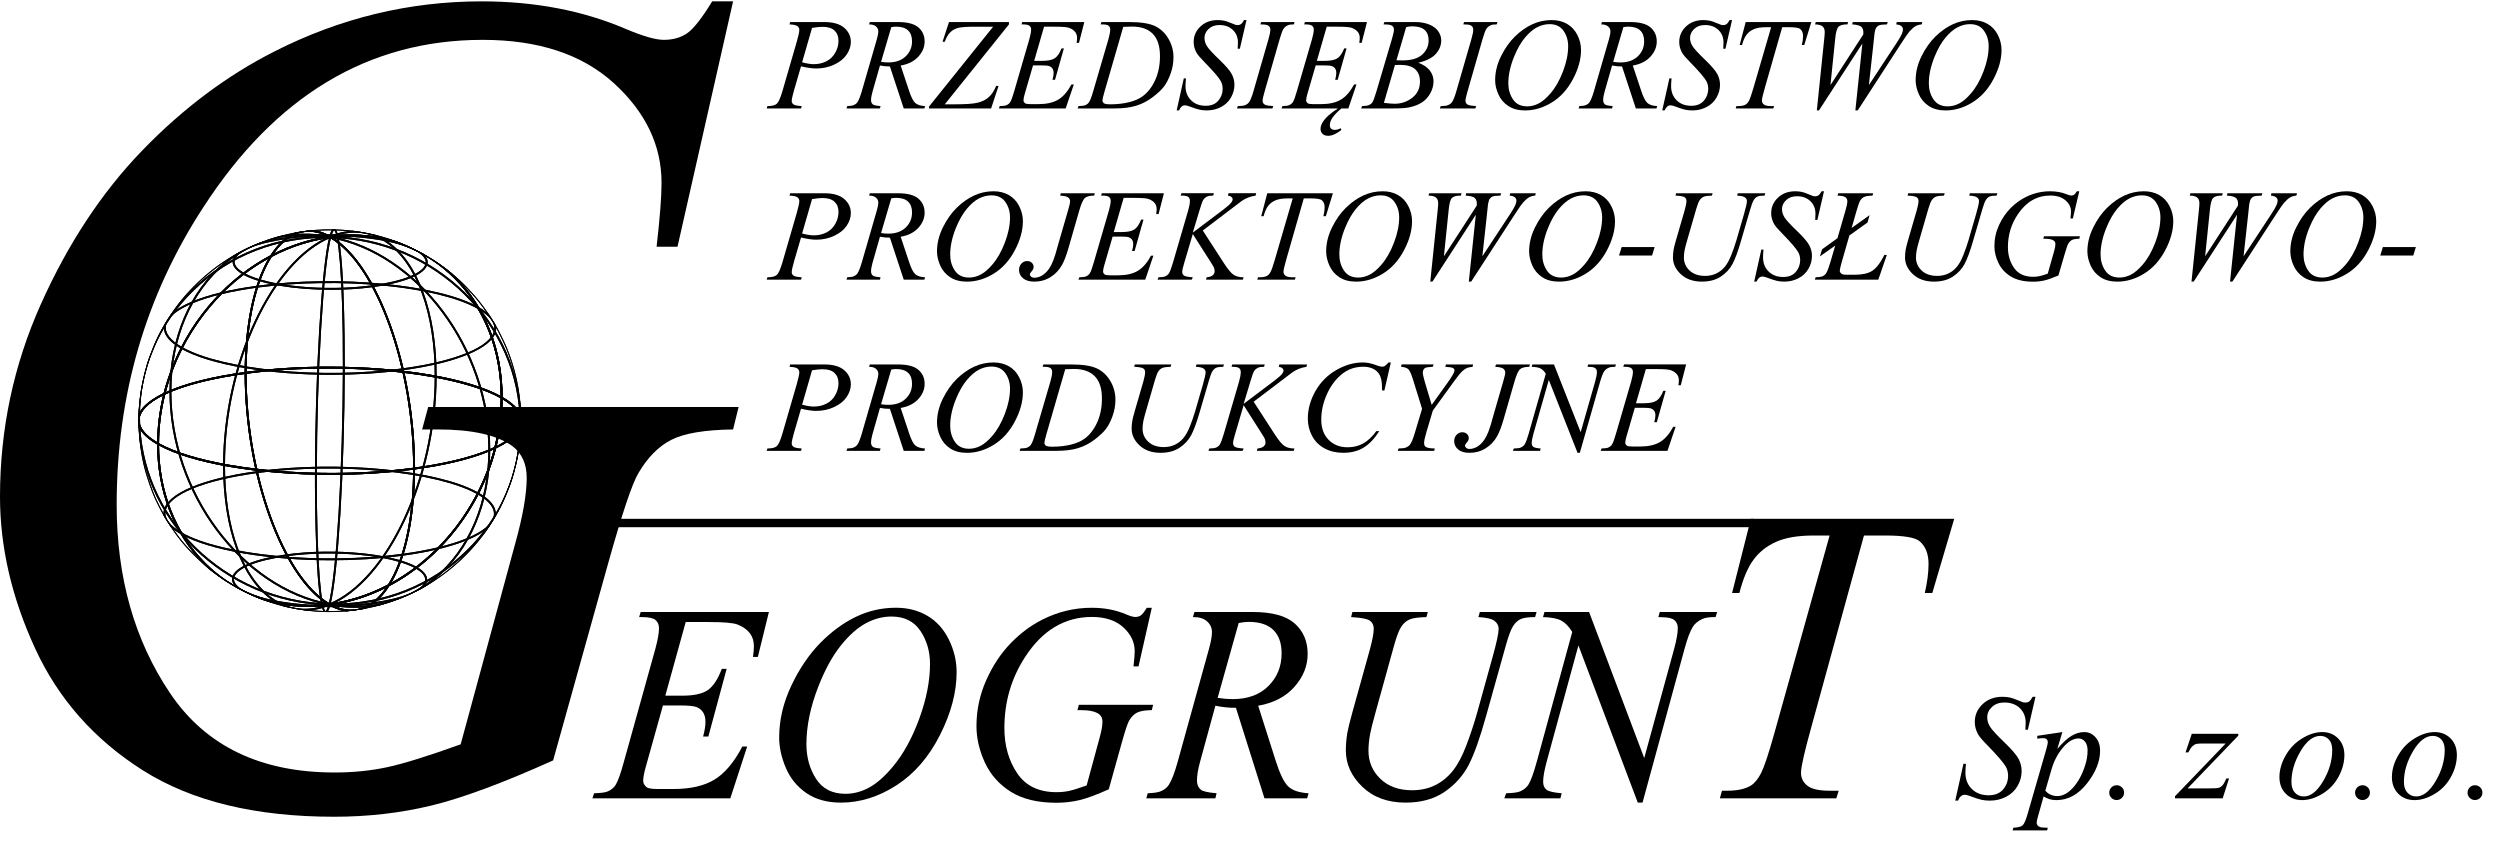 <?xml version="1.0" encoding="utf-8"?>
<!-- Generator: Adobe Illustrator 16.0.3, SVG Export Plug-In . SVG Version: 6.00 Build 0)  -->
<!DOCTYPE svg PUBLIC "-//W3C//DTD SVG 1.1//EN" "http://www.w3.org/Graphics/SVG/1.1/DTD/svg11.dtd">
<svg version="1.1" id="Layer_1" xmlns="http://www.w3.org/2000/svg" xmlns:xlink="http://www.w3.org/1999/xlink" x="0px" y="0px"
	 width="327.521px" height="110.615px" viewBox="0 0 327.521 110.615" enable-background="new 0 0 327.521 110.615"
	 xml:space="preserve">
<g>
	<g enable-background="new    ">
		<g enable-background="new    ">
			<defs>
				<path id="SVGID_1_" enable-background="new    " d="M30.848,76.918c-0.854-0.495-1.823-1.058-3.573-2.459
					c-0.854-0.683-1.881-1.726-2.639-2.514c-0.499-0.519-1.115-1.259-1.525-1.85c-1.429-2.058-1.429-2.058-2.194-3.505
					c-1.557-2.946-2.148-5.872-2.154-5.901c-0.234-1.183-0.487-2.774-0.571-3.978c-0.077-1.101-0.097-2.583,0.037-3.679
					c0.08-0.655,0.14-1.536,0.277-2.182c0.124-0.584,0.266-1.368,0.415-1.946c0.163-0.628,0.389-1.465,0.625-2.069
					c0.855-2.179,0.964-2.459,1.668-3.744c1.073-1.959,2.243-3.403,2.254-3.417c0.703-0.849,1.668-1.962,2.471-2.718
					c0.164-0.154,1.64-1.533,3.034-2.466c1.185-0.792,3.649-2.441,7.496-3.515c3.209-0.895,6.496-1.146,9.769-0.746
					c4.787,0.585,7.978,2.335,9.34,3.083c-3.537-2.009-7.769-2.885-12.32-2.273c4.551-0.612,8.783,0.264,12.32,2.273
					c0.872,0.535,2.04,1.248,2.843,1.881c0.73,0.576,1.952,1.539,3.108,2.811c0.791,0.87,1.538,1.691,2.595,3.281
					c0.933,1.403,1.242,2.05,1.989,3.613c0.862,1.805,1.648,4.673,1.823,6.032c0.326,2.536,0.345,2.688,0.348,4.229
					c0.002,1.219-0.157,2.842-0.333,4.048c-0.342,2.333-1.289,5.01-1.888,6.229c-0.977,1.989-1.102,2.245-1.967,3.545
					c-0.961,1.444-1.889,2.52-2.499,3.167c-3.546,3.77-7.848,6.258-12.783,7.396C40.136,81.548,33.359,78.375,30.848,76.918z"/>
			</defs>
			<clipPath id="SVGID_3_">
				<use xlink:href="#SVGID_1_"  overflow="visible"/>
			</clipPath>
			<g clip-path="url(#SVGID_3_)" enable-background="new    ">
				<g>
					<g>
						<path d="M43.144,79.322L43.107,79.3c-6.12-3.477-11.078-17.136-11.054-30.448v-0.109l0.108-0.015
							c3.429-0.461,7.09-0.695,10.88-0.695c9.733,0,18.446,1.515,22.738,3.953l0.063,0.036v0.073
							c-0.024,13.333-10.189,25.544-22.658,27.221L43.144,79.322z M32.304,48.961c0.002,13.172,4.875,26.64,10.891,30.101
							c12.308-1.68,22.338-13.725,22.399-26.894c-4.218-2.361-13.053-3.885-22.551-3.885C39.303,48.283,35.691,48.511,32.304,48.961
							z"/>
					</g>
					<g>
						<path d="M54.472,74.486c-3.05-1.733-10.61-2.463-16.85-1.621l-0.033-0.248c6.285-0.847,13.915-0.104,17.006,1.652
							L54.472,74.486z"/>
					</g>
					<g>
						<path d="M62.562,64.763c-5.234-2.973-18.193-4.222-28.882-2.784l-0.033-0.248c10.738-1.442,23.764-0.182,29.039,2.815
							L62.562,64.763z"/>
					</g>
					<g>
						<path d="M43.217,79.307l-0.096-0.23c7.601-3.168,13.806-16.506,13.831-29.733h0.25C57.177,62.663,50.903,76.104,43.217,79.307
							z"/>
					</g>
					<g>
						<path d="M43.29,79.224l-0.242-0.064c1.007-3.819,1.847-17.717,1.871-30.979h0.25C45.145,61.46,44.302,75.387,43.29,79.224z"/>
					</g>
				</g>
				<g>
					<g>
						<path d="M40.334,79.509L40.334,79.509c-5.184,0-10.019-1.984-13.615-5.588c-3.953-3.96-6.13-9.533-6.136-15.701
							c-1.891-1.09-2.764-2.311-2.527-3.534c0.499-2.572,5.904-4.855,14.105-5.958l0.142-0.019l0,0.143
							c-0.024,13.232,4.877,26.794,10.927,30.231l0.323,0.183l-0.368,0.05C42.232,79.444,41.273,79.509,40.334,79.509z
							 M32.054,48.995c-8.012,1.095-13.277,3.29-13.751,5.739c-0.217,1.121,0.636,2.264,2.468,3.305l0.063,0.036v0.072
							c-0.012,6.13,2.142,11.669,6.063,15.597c3.549,3.556,8.321,5.515,13.438,5.515l0,0c0.81,0,1.636-0.049,2.459-0.146
							C36.841,75.371,32.065,62.035,32.054,48.995z"/>
					</g>
					<g>
						<path d="M31.755,77.541c-1.266-0.719-1.426-1.412-1.337-1.867c0.261-1.346,2.942-2.488,7.171-3.057l0.033,0.248
							c-4.057,0.545-6.723,1.64-6.959,2.856c-0.131,0.679,0.588,1.246,1.215,1.603L31.755,77.541z"/>
					</g>
					<g>
						<path d="M23.698,69.99c-2.12-1.204-2.391-2.351-2.246-3.101c0.433-2.229,5.105-4.205,12.194-5.158l0.033,0.248
							c-6.979,0.938-11.571,2.838-11.982,4.958c-0.186,0.96,0.548,1.94,2.123,2.836L23.698,69.99z"/>
					</g>
					<g>
						<path d="M43.146,79.315c-11.574-2.153-20.969-14.749-20.944-28.08h0.25c-0.025,13.216,9.279,25.702,20.74,27.833
							L43.146,79.315z"/>
					</g>
					<g>
						<path d="M43.166,79.317C29.313,79.012,18.062,67.911,18.087,54.57h0.25c-0.025,13.206,11.116,24.195,24.835,24.497
							L43.166,79.317z"/>
					</g>
				</g>
				<g>
					<g>
						<path d="M45.959,80.125c-0.917,0-1.864-0.271-2.815-0.804c-0.939,0.124-1.884,0.188-2.81,0.188c-0.001,0-0.001,0-0.002,0
							c-5.183,0-10.017-1.984-13.612-5.586c-3.969-3.976-6.148-9.578-6.136-15.775l0-0.215l0.186,0.106
							c4.191,2.381,13.069,3.92,22.616,3.92c3.779,0,7.428-0.232,10.846-0.692l0.142-0.019l0,0.143
							C54.354,72.422,50.893,80.125,45.959,80.125z M43.194,79.062l0.037,0.021c0.926,0.525,1.844,0.792,2.729,0.792
							c4.766,0,8.115-7.534,8.165-18.342c-3.388,0.448-7,0.676-10.737,0.676c-9.595,0-18.198-1.472-22.552-3.849
							c0.038,6.046,2.187,11.503,6.063,15.386c3.548,3.555,8.32,5.513,13.436,5.513c0,0,0.001,0,0.002,0
							c0.928,0,1.876-0.064,2.818-0.191L43.194,79.062z"/>
					</g>
					<g>
						<path d="M43.283,79.542c-4.731,0-9.303-0.738-11.527-2.002l0.123-0.217c3.052,1.733,10.61,2.463,16.85,1.621l0.033,0.248
							C46.998,79.43,45.128,79.542,43.283,79.542z"/>
					</g>
					<g>
						<path d="M43.367,73.403c-8.076,0-15.876-1.258-19.669-3.413l0.123-0.217c5.234,2.973,18.193,4.222,28.882,2.784l0.033,0.248
							C49.72,73.21,46.522,73.403,43.367,73.403z"/>
					</g>
					<g>
						<path d="M39.925,80.004c-1.461,0-2.86-0.431-4.145-1.289c-4.12-2.752-6.569-9.412-6.554-17.816h0.25
							c-0.016,8.321,2.393,14.903,6.442,17.608c2.154,1.438,4.645,1.635,7.203,0.569l0.096,0.23
							C42.101,79.773,40.996,80.004,39.925,80.004z"/>
					</g>
					<g>
						<path d="M42.666,80.304c-0.012,0-0.023-0.001-0.035-0.003c-1.338-0.175-1.378-15.225-1.372-18.239h0.25
							c-0.024,12.953,0.695,17.91,1.155,17.991c0,0,0.157-0.03,0.384-0.894l0.242,0.064C43.091,79.976,42.903,80.304,42.666,80.304z
							"/>
					</g>
				</g>
				<g>
					<g>
						<path d="M45.959,80.125C45.959,80.125,45.959,80.125,45.959,80.125c-0.929,0-1.889-0.277-2.852-0.825l-0.323-0.183l0.368-0.05
							c2.636-0.354,5.217-1.187,7.672-2.475c2.116-3.336,3.287-8.732,3.299-15.202v-0.109l0.108-0.015
							c4.429-0.596,8.074-1.528,10.55-2.698c0.535-2.136,0.808-4.313,0.812-6.474l0-0.214l0.186,0.105
							c1.784,1.014,2.668,2.105,2.627,3.246c-0.044,1.243-1.224,2.456-3.412,3.511C63.03,66.456,57.803,73.194,51,76.784
							C49.596,78.97,47.854,80.125,45.959,80.125z M43.564,79.261c0.813,0.408,1.616,0.614,2.395,0.614h0
							c1.696,0,3.272-0.984,4.581-2.855C48.298,78.146,45.955,78.898,43.564,79.261z M54.374,61.5
							c-0.024,6.237-1.125,11.482-3.113,14.859c6.499-3.574,11.492-10.061,13.441-17.479C62.229,60.012,58.669,60.916,54.374,61.5z
							 M65.842,52.312c-0.021,2.042-0.278,4.096-0.768,6.115c1.979-0.989,3.044-2.093,3.083-3.203
							C68.193,54.237,67.394,53.233,65.842,52.312z"/>
					</g>
					<g>
						<path d="M48.761,79.193l-0.033-0.248c4.057-0.546,6.724-1.641,6.959-2.856c0.131-0.679-0.588-1.246-1.215-1.603l0.123-0.217
							c1.265,0.719,1.426,1.411,1.337,1.866C55.672,77.481,52.991,78.624,48.761,79.193z"/>
					</g>
					<g>
						<path d="M52.736,72.805l-0.033-0.248c6.979-0.938,11.57-2.838,11.981-4.958c0.187-0.96-0.548-1.94-2.123-2.836l0.123-0.217
							c2.119,1.204,2.391,2.351,2.245,3.101C64.498,69.875,59.826,71.852,52.736,72.805z"/>
					</g>
					<g>
						<path d="M46.505,79.629c-1.104,0-2.227-0.104-3.359-0.314l0.046-0.246c5.055,0.942,9.929-0.274,13.723-3.421
							c4.475-3.712,7.049-9.777,7.062-16.641h0.25c-0.013,6.938-2.62,13.074-7.152,16.833
							C54.072,78.331,50.405,79.629,46.505,79.629z"/>
					</g>
					<g>
						<path d="M43.761,79.324c-0.198,0-0.396-0.003-0.595-0.007l0.006-0.25c0.196,0.004,0.393,0.007,0.589,0.007
							c6.601,0,12.742-2.457,17.349-6.955c4.49-4.385,6.97-10.226,6.981-16.446h0.25c-0.012,6.289-2.518,12.193-7.056,16.625
							C56.631,76.841,50.427,79.324,43.761,79.324z"/>
					</g>
				</g>
				<g>
					<g>
						<path d="M65.843,52.31l-0.186-0.105c-4.192-2.382-13.069-3.921-22.615-3.921c-3.779,0-7.429,0.233-10.847,0.693l-0.142,0.019
							l0-0.143c0.021-11.036,3.481-18.743,8.416-18.743c0.917,0,1.863,0.271,2.814,0.804c0.939-0.125,1.884-0.188,2.809-0.188
							c5.183,0,10.018,1.984,13.614,5.587c3.97,3.977,6.149,9.582,6.138,15.782L65.843,52.31z M43.042,48.033
							c9.594,0,18.196,1.472,22.551,3.849c-0.038-6.049-2.188-11.509-6.064-15.393c-3.549-3.556-8.321-5.514-13.437-5.514
							c-0.928,0-1.875,0.064-2.817,0.191l-0.042,0.005l-0.037-0.021c-0.926-0.526-1.843-0.792-2.728-0.792
							c-4.766,0-8.116,7.539-8.165,18.35C35.692,48.26,39.304,48.033,43.042,48.033z"/>
					</g>
					<g>
						<path d="M62.607,40.465c-5.233-2.974-18.188-4.224-28.882-2.786l-0.033-0.248c10.738-1.442,23.765-0.18,29.039,2.816
							L62.607,40.465z"/>
					</g>
					<g>
						<path d="M54.549,32.912c-3.051-1.734-10.61-2.462-16.85-1.622l-0.033-0.248c6.286-0.844,13.915-0.104,17.006,1.652
							L54.549,32.912z"/>
					</g>
					<g>
						<path d="M57.202,49.344h-0.25c0.016-8.326-2.393-14.912-6.443-17.617c-2.154-1.439-4.643-1.636-7.202-0.569l-0.096-0.23
							c2.638-1.101,5.21-0.896,7.436,0.592C54.767,34.271,57.217,40.935,57.202,49.344z"/>
					</g>
					<g>
						<path d="M45.169,48.18h-0.25c0.024-12.958-0.695-17.917-1.155-18c0,0-0.157,0.031-0.384,0.894l-0.242-0.063
							c0.209-0.789,0.412-1.115,0.659-1.078C45.135,30.107,45.175,45.164,45.169,48.18z"/>
					</g>
				</g>
				<g>
					<g>
						<path d="M20.833,58.363l-0.186-0.106c-1.785-1.014-2.669-2.106-2.628-3.246c0.044-1.242,1.224-2.456,3.412-3.51
							c1.964-7.717,7.192-14.459,13.999-18.05c1.403-2.186,3.145-3.341,5.04-3.341c0.929,0,1.888,0.277,2.851,0.825l0.323,0.183
							l-0.368,0.05c-2.635,0.354-5.216,1.187-7.671,2.474c-2.117,3.337-3.289,8.738-3.301,15.212v0.109l-0.108,0.015
							c-4.429,0.595-8.075,1.528-10.551,2.699c-0.534,2.135-0.807,4.313-0.811,6.473L20.833,58.363z M21.352,51.817
							c-1.979,0.989-3.043,2.093-3.083,3.202c-0.035,0.987,0.765,1.991,2.316,2.912C20.606,55.89,20.863,53.835,21.352,51.817z
							 M35.169,33.874c-6.502,3.575-11.496,10.065-13.444,17.488c2.473-1.131,6.034-2.035,10.33-2.619
							C32.078,42.501,33.181,37.252,35.169,33.874z M40.469,30.359c-1.696,0-3.272,0.985-4.581,2.854
							c2.242-1.125,4.585-1.877,6.975-2.241C42.051,30.565,41.248,30.359,40.469,30.359z"/>
					</g>
					<g>
						<path d="M23.743,45.691c-2.119-1.204-2.391-2.351-2.245-3.101c0.432-2.229,5.104-4.206,12.194-5.159l0.033,0.248
							c-6.979,0.938-11.571,2.839-11.981,4.959c-0.187,0.96,0.548,1.94,2.123,2.835L23.743,45.691z"/>
					</g>
					<g>
						<path d="M31.833,35.967c-1.266-0.719-1.426-1.413-1.337-1.867c0.261-1.346,2.941-2.489,7.171-3.058L37.7,31.29
							c-4.057,0.545-6.724,1.64-6.959,2.857c-0.131,0.679,0.588,1.246,1.215,1.602L31.833,35.967z"/>
					</g>
					<g>
						<path d="M22.452,51.235h-0.25c0.013-6.943,2.62-13.082,7.153-16.842c3.85-3.195,8.798-4.428,13.927-3.474l-0.046,0.246
							c-5.054-0.941-9.928,0.274-13.722,3.42C25.039,38.299,22.464,44.367,22.452,51.235z"/>
					</g>
					<g>
						<path d="M18.337,54.57h-0.25c0.012-6.293,2.518-12.201,7.058-16.633c4.792-4.679,11.22-7.163,18.117-7.02l-0.006,0.25
							c-6.81-0.148-13.193,2.317-17.936,6.948C20.828,42.501,18.348,48.345,18.337,54.57z"/>
					</g>
				</g>
				<g>
					<g>
						<path d="M43.386,62.209c-9.735,0-18.448-1.515-22.739-3.953l-0.063-0.036v-0.072c0.024-13.337,10.189-25.552,22.658-27.229
							l0.042-0.005l0.037,0.021c6.12,3.477,11.078,17.14,11.054,30.458V61.5l-0.108,0.015
							C50.836,61.976,47.176,62.209,43.386,62.209z M20.834,58.075c4.217,2.361,13.053,3.885,22.552,3.885
							c3.739,0,7.351-0.228,10.738-0.678c-0.002-13.176-4.875-26.648-10.891-30.11C30.926,32.852,20.895,44.902,20.834,58.075z"/>
					</g>
					<g>
						<path d="M43.413,49.104c-8.077,0-15.877-1.258-19.67-3.413l0.123-0.218c5.234,2.973,18.189,4.222,28.882,2.785l0.033,0.248
							C49.765,48.912,46.567,49.104,43.413,49.104z"/>
					</g>
					<g>
						<path d="M43.359,37.968c-4.731,0-9.303-0.738-11.527-2.001l0.123-0.218c3.051,1.734,10.61,2.461,16.85,1.622l0.033,0.248
							C47.075,37.856,45.205,37.968,43.359,37.968z"/>
					</g>
					<g>
						<path d="M29.476,60.899h-0.25c0.025-13.323,6.298-26.768,13.985-29.972l0.096,0.23C35.706,34.326,29.501,47.668,29.476,60.899
							z"/>
					</g>
					<g>
						<path d="M41.509,62.062h-0.25c0.024-13.285,0.867-27.214,1.879-31.051l0.242,0.063C42.373,34.894,41.533,48.795,41.509,62.062
							z"/>
					</g>
				</g>
				<g>
					<g>
						<path d="M54.124,61.534l0-0.143c0.024-13.237-4.877-26.803-10.927-30.24l-0.323-0.184l0.368-0.049
							c0.953-0.128,1.911-0.193,2.85-0.193c5.183,0,10.018,1.984,13.614,5.587c3.954,3.961,6.132,9.538,6.137,15.71
							c1.891,1.089,2.764,2.311,2.527,3.533c-0.499,2.572-5.903,4.855-14.105,5.959L54.124,61.534z M43.634,31.121
							c5.953,3.743,10.729,17.083,10.74,30.126c8.012-1.095,13.277-3.29,13.751-5.739c0.217-1.121-0.636-2.264-2.468-3.304
							l-0.063-0.036v-0.073c0.012-6.134-2.142-11.677-6.064-15.606c-3.549-3.556-8.321-5.514-13.437-5.514
							C45.282,30.976,44.457,31.024,43.634,31.121z"/>
					</g>
					<g>
						<path d="M52.781,48.506l-0.033-0.248c6.98-0.938,11.571-2.838,11.982-4.958c0.186-0.96-0.548-1.94-2.123-2.835l0.123-0.218
							c2.119,1.204,2.391,2.351,2.246,3.101C64.543,45.576,59.871,47.553,52.781,48.506z"/>
					</g>
					<g>
						<path d="M48.838,37.619l-0.033-0.248c4.057-0.545,6.724-1.64,6.959-2.857c0.131-0.679-0.588-1.246-1.215-1.602l0.123-0.218
							c1.265,0.719,1.426,1.412,1.337,1.867C55.749,35.907,53.068,37.05,48.838,37.619z"/>
					</g>
					<g>
						<path d="M64.226,59.007h-0.25c0.025-13.219-9.279-25.709-20.74-27.842l0.046-0.246C54.855,33.073,64.251,45.673,64.226,59.007
							z"/>
					</g>
					<g>
						<path d="M68.341,55.672h-0.25c0.025-13.209-11.116-24.202-24.835-24.505l0.006-0.25
							C57.115,31.223,68.366,42.328,68.341,55.672z"/>
					</g>
				</g>
			</g>
			<g clip-path="url(#SVGID_3_)">
				<path d="M43.203,80.316c-5.873,0-10.301-2.061-12.417-3.289c-0.855-0.496-1.825-1.058-3.588-2.47
					c-0.856-0.685-1.866-1.709-2.651-2.524c-0.522-0.544-1.14-1.293-1.537-1.865c-1.434-2.063-1.434-2.063-2.202-3.518
					c-1.557-2.947-2.16-5.906-2.166-5.936c-0.22-1.109-0.486-2.741-0.573-3.993c-0.073-1.044-0.102-2.565,0.037-3.703
					c0.024-0.195,0.046-0.41,0.069-0.633c0.053-0.516,0.113-1.101,0.21-1.56c0.039-0.183,0.079-0.386,0.121-0.595
					c0.094-0.47,0.191-0.957,0.295-1.356c0.169-0.653,0.394-1.481,0.63-2.083c0.86-2.191,0.969-2.47,1.675-3.758
					c1.083-1.975,2.256-3.422,2.267-3.436c0.55-0.664,1.603-1.902,2.481-2.729c0.164-0.154,1.64-1.535,3.05-2.479
					c1.19-0.796,3.666-2.453,7.532-3.531c3.212-0.895,6.54-1.151,9.817-0.75c3.079,0.376,5.914,1.263,8.669,2.711
					c0.011,0.005,0.021,0.011,0.032,0.017c0.224,0.115,0.445,0.234,0.663,0.358v0c0.007,0.004,0.014,0.008,0.021,0.012l0.085,0.052
					c0.887,0.544,1.991,1.222,2.775,1.84c0.736,0.58,1.962,1.547,3.123,2.825c0.793,0.872,1.543,1.696,2.607,3.296
					c0.938,1.41,1.248,2.059,1.997,3.627c0.851,1.78,1.649,4.628,1.834,6.071c0.327,2.543,0.346,2.696,0.349,4.245
					c0.002,1.294-0.171,2.948-0.334,4.066c-0.365,2.488-1.358,5.164-1.899,6.266c-0.98,1.997-1.106,2.254-1.975,3.56
					c-0.967,1.453-1.9,2.533-2.512,3.184c-3.563,3.787-7.885,6.288-12.846,7.432C46.981,80.098,45.084,80.316,43.203,80.316z
					 M43.217,30.173c-2.251,0-4.51,0.312-6.713,0.926c-3.827,1.067-6.281,2.708-7.459,3.498c-1.395,0.933-2.856,2.3-3.018,2.453
					c-0.869,0.818-1.915,2.047-2.46,2.707c-0.011,0.014-1.181,1.464-2.24,3.397c-0.698,1.274-0.807,1.551-1.654,3.709
					c-0.239,0.61-0.461,1.428-0.628,2.074c-0.102,0.393-0.198,0.875-0.292,1.342c-0.042,0.211-0.083,0.415-0.122,0.598
					c-0.095,0.446-0.151,0.999-0.206,1.533c-0.023,0.225-0.045,0.441-0.069,0.638c-0.137,1.12-0.108,2.623-0.036,3.655
					c0.087,1.24,0.351,2.86,0.569,3.962c0.006,0.029,0.602,2.952,2.142,5.867c0.761,1.44,0.761,1.44,2.186,3.492
					c0.391,0.563,0.998,1.3,1.513,1.834c0.779,0.811,1.782,1.827,2.626,2.503c1.749,1.4,2.71,1.957,3.557,2.448
					c2.095,1.216,6.478,3.256,12.292,3.256c1.862,0,3.741-0.216,5.583-0.641c4.912-1.132,9.191-3.608,12.721-7.359
					c0.605-0.643,1.528-1.711,2.486-3.15c0.86-1.292,0.985-1.547,1.957-3.527c0.575-1.172,1.537-3.866,1.878-6.196
					c0.162-1.108,0.334-2.749,0.332-4.029c-0.002-1.533-0.022-1.685-0.347-4.212c-0.182-1.423-0.996-4.288-1.812-5.996
					c-0.745-1.558-1.053-2.203-1.98-3.598c-1.054-1.584-1.797-2.401-2.583-3.267c-1.148-1.262-2.363-2.221-3.09-2.794
					c-0.776-0.611-1.873-1.285-2.754-1.826l-0.08-0.049c-0.193-0.106-0.431-0.236-0.706-0.381c-1.407-0.72-2.884-1.254-4.419-1.598
					c-2.243-0.503-4.64-0.604-7.057-0.285l-0.056-0.119l0.017,0.124l-0.05-0.246l0.057-0.007c0.133-0.018,0.267-0.034,0.4-0.049
					c0.801-0.091,1.604-0.137,2.393-0.137c0,0,0,0,0,0c1.308,0,2.586,0.122,3.828,0.364c-1.198-0.334-2.427-0.578-3.697-0.733
					C45.227,30.235,44.215,30.173,43.217,30.173z"/>
			</g>
		</g>
		<g enable-background="new    ">
			<defs>
				<path id="SVGID_5_" enable-background="new    " d="M18.144,55.08c-0.015-0.91,0.036-3.352,0.828-6.363
					c0.811-3.083,2.039-5.292,2.396-5.895c0.578-0.977,1.429-2.231,2.103-3.145c0.413-0.559,1.018-1.266,1.511-1.754
					c1.737-1.721,1.737-1.721,3.274-2.913c0.928-0.72,1.864-1.264,2.855-1.84c0.746-0.434,1.788-0.932,2.592-1.245
					c1.114-0.433,1.85-0.72,3.596-1.162c1.316-0.334,3.444-0.729,6.109-0.713c3.177,0.02,5.524,0.649,6.652,0.952
					c0.387,0.104,1.45,0.414,2.954,1.043c0.792,0.333,1.807,0.868,2.566,1.271c6.122,3.478,10.156,10.351,10.14,18.779
					c-0.024,13.289-10.122,25.426-22.55,27.097c12.428-1.671,22.525-13.809,22.55-27.097c0.016-8.428-4.019-15.302-10.14-18.779
					c0.594,0.347,1.388,0.813,1.94,1.223c0.416,0.309,0.981,0.706,1.382,1.033c0.505,0.412,1.18,0.964,1.634,1.431
					c1.644,1.688,1.815,1.865,2.658,2.975c1.217,1.604,1.967,2.997,2.168,3.386c1.76,3.404,2.156,5.428,2.575,7.57
					c0.344,1.756,0.467,4.685,0.221,6.718c-0.179,1.474-0.286,2.362-0.768,4.119c-0.388,1.416-0.388,1.416-1.424,3.882
					c-0.456,1.084-0.921,1.818-2.045,3.593c-0.381,0.601-0.972,1.347-1.43,1.892c-2.085,2.481-3.942,3.902-5.944,5.203
					c-0.87,0.564-3.247,1.978-6.536,2.901c-3.658,1.028-7.417,1.216-11.173,0.559c-2.733-0.479-4.758-1.331-5.424-1.611
					c-2.203-0.928-4.092-2.164-4.783-2.688c-0.53-0.402-1.256-0.919-1.746-1.369c-1.698-1.563-1.836-1.69-2.804-2.819
					c-1.22-1.423-2.321-3.083-3.271-4.934c-0.292-0.568-0.661-1.34-0.876-1.94c-0.399-1.109-0.899-2.603-1.169-3.749
					C18.196,58.282,18.16,56.119,18.144,55.08z"/>
			</defs>
			<clipPath id="SVGID_6_">
				<use xlink:href="#SVGID_5_"  overflow="visible"/>
			</clipPath>
			<g clip-path="url(#SVGID_6_)" enable-background="new    ">
				<g>
					<g>
						<path d="M43.144,79.322L43.107,79.3c-6.12-3.477-11.078-17.136-11.054-30.448v-0.109l0.108-0.015
							c3.429-0.461,7.09-0.695,10.88-0.695c9.733,0,18.446,1.515,22.738,3.953l0.063,0.036v0.073
							c-0.024,13.333-10.189,25.544-22.658,27.221L43.144,79.322z M32.304,48.961c0.002,13.172,4.875,26.64,10.891,30.101
							c12.308-1.68,22.338-13.725,22.399-26.894c-4.218-2.361-13.053-3.885-22.551-3.885C39.303,48.283,35.691,48.511,32.304,48.961
							z"/>
					</g>
					<g>
						<path d="M54.472,74.486c-3.05-1.733-10.61-2.463-16.85-1.621l-0.033-0.248c6.285-0.847,13.915-0.104,17.006,1.652
							L54.472,74.486z"/>
					</g>
					<g>
						<path d="M62.562,64.763c-5.234-2.973-18.193-4.222-28.882-2.784l-0.033-0.248c10.738-1.442,23.764-0.182,29.039,2.815
							L62.562,64.763z"/>
					</g>
					<g>
						<path d="M43.217,79.307l-0.096-0.23c7.601-3.168,13.806-16.506,13.831-29.733h0.25C57.177,62.663,50.903,76.104,43.217,79.307
							z"/>
					</g>
					<g>
						<path d="M43.29,79.224l-0.242-0.064c1.007-3.819,1.847-17.717,1.871-30.979h0.25C45.145,61.46,44.302,75.387,43.29,79.224z"/>
					</g>
				</g>
				<g>
					<g>
						<path d="M40.334,79.509L40.334,79.509c-5.184,0-10.019-1.984-13.615-5.588c-3.953-3.96-6.13-9.533-6.136-15.701
							c-1.891-1.09-2.764-2.311-2.527-3.534c0.499-2.572,5.904-4.855,14.105-5.958l0.142-0.019l0,0.143
							c-0.024,13.232,4.877,26.794,10.927,30.231l0.323,0.183l-0.368,0.05C42.232,79.444,41.273,79.509,40.334,79.509z
							 M32.054,48.995c-8.012,1.095-13.277,3.29-13.751,5.739c-0.217,1.121,0.636,2.264,2.468,3.305l0.063,0.036v0.072
							c-0.012,6.13,2.142,11.669,6.063,15.597c3.549,3.556,8.321,5.515,13.438,5.515l0,0c0.81,0,1.636-0.049,2.459-0.146
							C36.841,75.371,32.065,62.035,32.054,48.995z"/>
					</g>
					<g>
						<path d="M31.755,77.541c-1.266-0.719-1.426-1.412-1.337-1.867c0.261-1.346,2.942-2.488,7.171-3.057l0.033,0.248
							c-4.057,0.545-6.723,1.64-6.959,2.856c-0.131,0.679,0.588,1.246,1.215,1.603L31.755,77.541z"/>
					</g>
					<g>
						<path d="M23.698,69.99c-2.12-1.204-2.391-2.351-2.246-3.101c0.433-2.229,5.105-4.205,12.194-5.158l0.033,0.248
							c-6.979,0.938-11.571,2.838-11.982,4.958c-0.186,0.96,0.548,1.94,2.123,2.836L23.698,69.99z"/>
					</g>
					<g>
						<path d="M43.146,79.315c-11.574-2.153-20.969-14.749-20.944-28.08h0.25c-0.025,13.216,9.279,25.702,20.74,27.833
							L43.146,79.315z"/>
					</g>
					<g>
						<path d="M43.166,79.317C29.313,79.012,18.062,67.911,18.087,54.57h0.25c-0.025,13.206,11.116,24.195,24.835,24.497
							L43.166,79.317z"/>
					</g>
				</g>
				<g>
					<g>
						<path d="M45.959,80.125c-0.917,0-1.864-0.271-2.815-0.804c-0.939,0.124-1.884,0.188-2.81,0.188c-0.001,0-0.001,0-0.002,0
							c-5.183,0-10.017-1.984-13.612-5.586c-3.969-3.976-6.148-9.578-6.136-15.775l0-0.215l0.186,0.106
							c4.191,2.381,13.069,3.92,22.616,3.92c3.779,0,7.428-0.232,10.846-0.692l0.142-0.019l0,0.143
							C54.354,72.422,50.893,80.125,45.959,80.125z M43.194,79.062l0.037,0.021c0.926,0.525,1.844,0.792,2.729,0.792
							c4.766,0,8.115-7.534,8.165-18.342c-3.388,0.448-7,0.676-10.737,0.676c-9.595,0-18.198-1.472-22.552-3.849
							c0.038,6.046,2.187,11.503,6.063,15.386c3.548,3.555,8.32,5.513,13.436,5.513c0,0,0.001,0,0.002,0
							c0.928,0,1.876-0.064,2.818-0.191L43.194,79.062z"/>
					</g>
					<g>
						<path d="M43.283,79.542c-4.731,0-9.303-0.738-11.527-2.002l0.123-0.217c3.052,1.733,10.61,2.463,16.85,1.621l0.033,0.248
							C46.998,79.43,45.128,79.542,43.283,79.542z"/>
					</g>
					<g>
						<path d="M43.367,73.403c-8.076,0-15.876-1.258-19.669-3.413l0.123-0.217c5.234,2.973,18.193,4.222,28.882,2.784l0.033,0.248
							C49.72,73.21,46.522,73.403,43.367,73.403z"/>
					</g>
					<g>
						<path d="M39.925,80.004c-1.461,0-2.86-0.431-4.145-1.289c-4.12-2.752-6.569-9.412-6.554-17.816h0.25
							c-0.016,8.321,2.393,14.903,6.442,17.608c2.154,1.438,4.645,1.635,7.203,0.569l0.096,0.23
							C42.101,79.773,40.996,80.004,39.925,80.004z"/>
					</g>
					<g>
						<path d="M42.666,80.304c-0.012,0-0.023-0.001-0.035-0.003c-1.338-0.175-1.378-15.225-1.372-18.239h0.25
							c-0.024,12.953,0.695,17.91,1.155,17.991c0,0,0.157-0.03,0.384-0.894l0.242,0.064C43.091,79.976,42.903,80.304,42.666,80.304z
							"/>
					</g>
				</g>
				<g>
					<g>
						<path d="M45.959,80.125C45.959,80.125,45.959,80.125,45.959,80.125c-0.929,0-1.889-0.277-2.852-0.825l-0.323-0.183l0.368-0.05
							c2.636-0.354,5.217-1.187,7.672-2.475c2.116-3.336,3.287-8.732,3.299-15.202v-0.109l0.108-0.015
							c4.429-0.596,8.074-1.528,10.55-2.698c0.535-2.136,0.808-4.313,0.812-6.474l0-0.214l0.186,0.105
							c1.784,1.014,2.668,2.105,2.627,3.246c-0.044,1.243-1.224,2.456-3.412,3.511C63.03,66.456,57.803,73.194,51,76.784
							C49.596,78.97,47.854,80.125,45.959,80.125z M43.564,79.261c0.813,0.408,1.616,0.614,2.395,0.614h0
							c1.696,0,3.272-0.984,4.581-2.855C48.298,78.146,45.955,78.898,43.564,79.261z M54.374,61.5
							c-0.024,6.237-1.125,11.482-3.113,14.859c6.499-3.574,11.492-10.061,13.441-17.479C62.229,60.012,58.669,60.916,54.374,61.5z
							 M65.842,52.312c-0.021,2.042-0.278,4.096-0.768,6.115c1.979-0.989,3.044-2.093,3.083-3.203
							C68.193,54.237,67.394,53.233,65.842,52.312z"/>
					</g>
					<g>
						<path d="M48.761,79.193l-0.033-0.248c4.057-0.546,6.724-1.641,6.959-2.856c0.131-0.679-0.588-1.246-1.215-1.603l0.123-0.217
							c1.265,0.719,1.426,1.411,1.337,1.866C55.672,77.481,52.991,78.624,48.761,79.193z"/>
					</g>
					<g>
						<path d="M52.736,72.805l-0.033-0.248c6.979-0.938,11.57-2.838,11.981-4.958c0.187-0.96-0.548-1.94-2.123-2.836l0.123-0.217
							c2.119,1.204,2.391,2.351,2.245,3.101C64.498,69.875,59.826,71.852,52.736,72.805z"/>
					</g>
					<g>
						<path d="M46.505,79.629c-1.104,0-2.227-0.104-3.359-0.314l0.046-0.246c5.055,0.942,9.929-0.274,13.723-3.421
							c4.475-3.712,7.049-9.777,7.062-16.641h0.25c-0.013,6.938-2.62,13.074-7.152,16.833
							C54.072,78.331,50.405,79.629,46.505,79.629z"/>
					</g>
					<g>
						<path d="M43.761,79.324c-0.198,0-0.396-0.003-0.595-0.007l0.006-0.25c0.196,0.004,0.393,0.007,0.589,0.007
							c6.601,0,12.742-2.457,17.349-6.955c4.49-4.385,6.97-10.226,6.981-16.446h0.25c-0.012,6.289-2.518,12.193-7.056,16.625
							C56.631,76.841,50.427,79.324,43.761,79.324z"/>
					</g>
				</g>
				<g>
					<g>
						<path d="M65.843,52.31l-0.186-0.105c-4.192-2.382-13.069-3.921-22.615-3.921c-3.779,0-7.429,0.233-10.847,0.693l-0.142,0.019
							l0-0.143c0.021-11.036,3.481-18.743,8.416-18.743c0.917,0,1.863,0.271,2.814,0.804c0.939-0.125,1.884-0.188,2.809-0.188
							c5.183,0,10.018,1.984,13.614,5.587c3.97,3.977,6.149,9.582,6.138,15.782L65.843,52.31z M43.042,48.033
							c9.594,0,18.196,1.472,22.551,3.849c-0.038-6.049-2.188-11.509-6.064-15.393c-3.549-3.556-8.321-5.514-13.437-5.514
							c-0.928,0-1.875,0.064-2.817,0.191l-0.042,0.005l-0.037-0.021c-0.926-0.526-1.843-0.792-2.728-0.792
							c-4.766,0-8.116,7.539-8.165,18.35C35.692,48.26,39.304,48.033,43.042,48.033z"/>
					</g>
					<g>
						<path d="M62.607,40.465c-5.233-2.974-18.188-4.224-28.882-2.786l-0.033-0.248c10.738-1.442,23.765-0.18,29.039,2.816
							L62.607,40.465z"/>
					</g>
					<g>
						<path d="M54.549,32.912c-3.051-1.734-10.61-2.462-16.85-1.622l-0.033-0.248c6.286-0.844,13.915-0.104,17.006,1.652
							L54.549,32.912z"/>
					</g>
					<g>
						<path d="M57.202,49.344h-0.25c0.016-8.326-2.393-14.912-6.443-17.617c-2.154-1.439-4.643-1.636-7.202-0.569l-0.096-0.23
							c2.638-1.101,5.21-0.896,7.436,0.592C54.767,34.271,57.217,40.935,57.202,49.344z"/>
					</g>
					<g>
						<path d="M45.169,48.18h-0.25c0.024-12.958-0.695-17.917-1.155-18c0,0-0.157,0.031-0.384,0.894l-0.242-0.063
							c0.209-0.789,0.412-1.115,0.659-1.078C45.135,30.107,45.175,45.164,45.169,48.18z"/>
					</g>
				</g>
				<g>
					<g>
						<path d="M20.833,58.363l-0.186-0.106c-1.785-1.014-2.669-2.106-2.628-3.246c0.044-1.242,1.224-2.456,3.412-3.51
							c1.964-7.717,7.192-14.459,13.999-18.05c1.403-2.186,3.145-3.341,5.04-3.341c0.929,0,1.888,0.277,2.851,0.825l0.323,0.183
							l-0.368,0.05c-2.635,0.354-5.216,1.187-7.671,2.474c-2.117,3.337-3.289,8.738-3.301,15.212v0.109l-0.108,0.015
							c-4.429,0.595-8.075,1.528-10.551,2.699c-0.534,2.135-0.807,4.313-0.811,6.473L20.833,58.363z M21.352,51.817
							c-1.979,0.989-3.043,2.093-3.083,3.202c-0.035,0.987,0.765,1.991,2.316,2.912C20.606,55.89,20.863,53.835,21.352,51.817z
							 M35.169,33.874c-6.502,3.575-11.496,10.065-13.444,17.488c2.473-1.131,6.034-2.035,10.33-2.619
							C32.078,42.501,33.181,37.252,35.169,33.874z M40.469,30.359c-1.696,0-3.272,0.985-4.581,2.854
							c2.242-1.125,4.585-1.877,6.975-2.241C42.051,30.565,41.248,30.359,40.469,30.359z"/>
					</g>
					<g>
						<path d="M23.743,45.691c-2.119-1.204-2.391-2.351-2.245-3.101c0.432-2.229,5.104-4.206,12.194-5.159l0.033,0.248
							c-6.979,0.938-11.571,2.839-11.981,4.959c-0.187,0.96,0.548,1.94,2.123,2.835L23.743,45.691z"/>
					</g>
					<g>
						<path d="M31.833,35.967c-1.266-0.719-1.426-1.413-1.337-1.867c0.261-1.346,2.941-2.489,7.171-3.058L37.7,31.29
							c-4.057,0.545-6.724,1.64-6.959,2.857c-0.131,0.679,0.588,1.246,1.215,1.602L31.833,35.967z"/>
					</g>
					<g>
						<path d="M22.452,51.235h-0.25c0.013-6.943,2.62-13.082,7.153-16.842c3.85-3.195,8.798-4.428,13.927-3.474l-0.046,0.246
							c-5.054-0.941-9.928,0.274-13.722,3.42C25.039,38.299,22.464,44.367,22.452,51.235z"/>
					</g>
					<g>
						<path d="M18.337,54.57h-0.25c0.012-6.293,2.518-12.201,7.058-16.633c4.792-4.679,11.22-7.163,18.117-7.02l-0.006,0.25
							c-6.81-0.148-13.193,2.317-17.936,6.948C20.828,42.501,18.348,48.345,18.337,54.57z"/>
					</g>
				</g>
				<g>
					<g>
						<path d="M43.386,62.209c-9.735,0-18.448-1.515-22.739-3.953l-0.063-0.036v-0.072c0.024-13.337,10.189-25.552,22.658-27.229
							l0.042-0.005l0.037,0.021c6.12,3.477,11.078,17.14,11.054,30.458V61.5l-0.108,0.015
							C50.836,61.976,47.176,62.209,43.386,62.209z M20.834,58.075c4.217,2.361,13.053,3.885,22.552,3.885
							c3.739,0,7.351-0.228,10.738-0.678c-0.002-13.176-4.875-26.648-10.891-30.11C30.926,32.852,20.895,44.902,20.834,58.075z"/>
					</g>
					<g>
						<path d="M43.413,49.104c-8.077,0-15.877-1.258-19.67-3.413l0.123-0.218c5.234,2.973,18.189,4.222,28.882,2.785l0.033,0.248
							C49.765,48.912,46.567,49.104,43.413,49.104z"/>
					</g>
					<g>
						<path d="M43.359,37.968c-4.731,0-9.303-0.738-11.527-2.001l0.123-0.218c3.051,1.734,10.61,2.461,16.85,1.622l0.033,0.248
							C47.075,37.856,45.205,37.968,43.359,37.968z"/>
					</g>
					<g>
						<path d="M29.476,60.899h-0.25c0.025-13.323,6.298-26.768,13.985-29.972l0.096,0.23C35.706,34.326,29.501,47.668,29.476,60.899
							z"/>
					</g>
					<g>
						<path d="M41.509,62.062h-0.25c0.024-13.285,0.867-27.214,1.879-31.051l0.242,0.063C42.373,34.894,41.533,48.795,41.509,62.062
							z"/>
					</g>
				</g>
				<g>
					<g>
						<path d="M54.124,61.534l0-0.143c0.024-13.237-4.877-26.803-10.927-30.24l-0.323-0.184l0.368-0.049
							c0.953-0.128,1.911-0.193,2.85-0.193c5.183,0,10.018,1.984,13.614,5.587c3.954,3.961,6.132,9.538,6.137,15.71
							c1.891,1.089,2.764,2.311,2.527,3.533c-0.499,2.572-5.903,4.855-14.105,5.959L54.124,61.534z M43.634,31.121
							c5.953,3.743,10.729,17.083,10.74,30.126c8.012-1.095,13.277-3.29,13.751-5.739c0.217-1.121-0.636-2.264-2.468-3.304
							l-0.063-0.036v-0.073c0.012-6.134-2.142-11.677-6.064-15.606c-3.549-3.556-8.321-5.514-13.437-5.514
							C45.282,30.976,44.457,31.024,43.634,31.121z"/>
					</g>
					<g>
						<path d="M52.781,48.506l-0.033-0.248c6.98-0.938,11.571-2.838,11.982-4.958c0.186-0.96-0.548-1.94-2.123-2.835l0.123-0.218
							c2.119,1.204,2.391,2.351,2.246,3.101C64.543,45.576,59.871,47.553,52.781,48.506z"/>
					</g>
					<g>
						<path d="M48.838,37.619l-0.033-0.248c4.057-0.545,6.724-1.64,6.959-2.857c0.131-0.679-0.588-1.246-1.215-1.602l0.123-0.218
							c1.265,0.719,1.426,1.412,1.337,1.867C55.749,35.907,53.068,37.05,48.838,37.619z"/>
					</g>
					<g>
						<path d="M64.226,59.007h-0.25c0.025-13.219-9.279-25.709-20.74-27.842l0.046-0.246C54.855,33.073,64.251,45.673,64.226,59.007
							z"/>
					</g>
					<g>
						<path d="M68.341,55.672h-0.25c0.025-13.209-11.116-24.202-24.835-24.505l0.006-0.25
							C57.115,31.223,68.366,42.328,68.341,55.672z"/>
					</g>
				</g>
			</g>
			<g clip-path="url(#SVGID_6_)">
				<path d="M43.22,80.309c-1.46,0-2.941-0.13-4.404-0.386c-2.748-0.481-4.782-1.338-5.451-1.619
					c-2.211-0.932-4.113-2.176-4.81-2.703c-0.118-0.09-0.245-0.185-0.377-0.283c-0.465-0.347-0.992-0.739-1.377-1.094
					c-1.702-1.565-1.841-1.693-2.814-2.83c-1.228-1.431-2.333-3.099-3.288-4.958c-0.18-0.351-0.627-1.244-0.883-1.955
					c-0.31-0.862-0.875-2.499-1.173-3.763c-0.573-2.429-0.607-4.595-0.624-5.636c-0.015-0.915,0.035-3.369,0.832-6.397
					c0.817-3.105,2.051-5.321,2.41-5.927c0.532-0.9,1.36-2.139,2.109-3.155c0.427-0.579,1.04-1.29,1.523-1.769
					c1.743-1.727,1.743-1.727,3.286-2.923c0.931-0.722,1.867-1.267,2.857-1.843c0.749-0.436,1.798-0.939,2.621-1.26
					c1.125-0.437,1.862-0.724,3.61-1.167c1.289-0.327,3.374-0.717,5.987-0.717l0.154,0c3.195,0.02,5.551,0.652,6.684,0.956
					c0.387,0.103,1.45,0.413,2.97,1.049c0.821,0.345,1.877,0.905,2.576,1.275c0.001,0,0.002,0.001,0.003,0.001l0,0
					c0.154,0.087,0.306,0.177,0.457,0.269c0.424,0.251,1.041,0.625,1.497,0.963c0.125,0.092,0.263,0.193,0.406,0.297
					c0.343,0.25,0.698,0.508,0.981,0.739c0.498,0.407,1.181,0.963,1.645,1.44c1.648,1.692,1.82,1.869,2.668,2.987
					c1.228,1.618,1.979,3.015,2.18,3.405c1.768,3.421,2.166,5.452,2.586,7.603c0.361,1.842,0.458,4.811,0.222,6.756
					c-0.18,1.482-0.288,2.374-0.771,4.138c-0.39,1.424-0.39,1.424-1.429,3.897c-0.46,1.094-0.927,1.83-2.055,3.611
					c-0.43,0.677-1.086,1.483-1.439,1.904c-2.193,2.609-4.166,4.055-5.972,5.228c-0.875,0.568-3.267,1.989-6.57,2.917
					C47.809,79.991,45.513,80.309,43.22,80.309z M43.253,30.175c-2.587,0-4.65,0.386-5.925,0.709
					c-1.734,0.439-2.465,0.724-3.573,1.154c-0.82,0.319-1.855,0.816-2.583,1.239c-0.995,0.579-1.924,1.119-2.841,1.831
					c-1.531,1.188-1.531,1.188-3.263,2.903c-0.476,0.471-1.078,1.17-1.498,1.74c-0.744,1.01-1.567,2.24-2.096,3.134
					c-0.354,0.599-1.574,2.789-2.382,5.863c-0.789,2.999-0.839,5.425-0.824,6.33c0.017,1.032,0.051,3.181,0.617,5.583
					c0.295,1.251,0.857,2.877,1.166,3.735c0.25,0.697,0.692,1.578,0.87,1.926c0.945,1.841,2.041,3.493,3.255,4.909
					c0.964,1.124,1.103,1.252,2.794,2.809c0.376,0.346,0.897,0.734,1.357,1.077c0.133,0.099,0.261,0.194,0.379,0.284
					c0.688,0.521,2.567,1.75,4.755,2.672c0.662,0.279,2.677,1.127,5.397,1.604c3.722,0.65,7.495,0.462,11.118-0.556
					c3.27-0.919,5.636-2.324,6.501-2.886c2.068-1.344,3.865-2.738,5.917-5.179c0.349-0.416,0.998-1.213,1.42-1.879
					c1.12-1.768,1.584-2.499,2.036-3.574c1.033-2.458,1.033-2.458,1.418-3.866c0.479-1.745,0.585-2.63,0.763-4.095
					c0.234-1.931,0.138-4.864-0.218-6.685c-0.417-2.133-0.811-4.147-2.563-7.536c-0.199-0.386-0.941-1.767-2.157-3.368
					c-0.839-1.105-1.01-1.281-2.648-2.963c-0.026-0.027-0.053-0.054-0.08-0.081c3.356,3.718,5.32,8.771,5.469,14.354
					c0.006,0.227,0.009,0.455,0.009,0.683v0.049C65.819,65.36,55.708,77.564,43.305,79.299l-0.119,0.017l-0.033-0.248l0.118-0.016
					c0.009-0.002,0.018-0.003,0.027-0.004c12.255-1.731,22.244-13.783,22.297-26.896c0-0.02,0-0.039,0-0.058v-0.049
					c0-7.842-3.599-14.704-9.625-18.356c-0.157-0.093-0.31-0.182-0.452-0.265c-0.692-0.367-1.742-0.923-2.552-1.264
					c-1.505-0.63-2.556-0.936-2.938-1.038c-1.123-0.301-3.458-0.928-6.621-0.947L43.253,30.175z"/>
			</g>
		</g>
	</g>
</g>
<g>
</g>
<g>
	<path d="M103.522,2.888h4.458c1.168,0,2.042,0.252,2.621,0.756c0.579,0.503,0.868,1.117,0.868,1.841
		c0,0.573-0.184,1.13-0.551,1.669c-0.367,0.54-0.913,0.978-1.636,1.315s-1.505,0.505-2.346,0.505c-0.523,0-1.188-0.094-1.995-0.284
		l-0.902,3.089c-0.211,0.734-0.317,1.219-0.317,1.453c0,0.178,0.075,0.325,0.226,0.442c0.15,0.117,0.509,0.192,1.077,0.225
		l-0.083,0.309h-4.5l0.092-0.309c0.59,0,1-0.101,1.231-0.305c0.231-0.203,0.48-0.764,0.747-1.682l1.87-6.445
		c0.223-0.773,0.334-1.291,0.334-1.553c0-0.194-0.08-0.356-0.238-0.484c-0.159-0.128-0.508-0.206-1.048-0.234L103.522,2.888z
		 M105.083,8.165c0.629,0.161,1.135,0.242,1.52,0.242c0.606,0,1.159-0.125,1.657-0.376c0.498-0.25,0.887-0.626,1.168-1.127
		s0.422-1.021,0.422-1.561c0-0.562-0.173-1.007-0.518-1.336c-0.345-0.328-0.869-0.492-1.57-0.492c-0.378,0-0.837,0.047-1.377,0.142
		L105.083,8.165z"/>
	<path d="M118.398,14.208l-1.812-5.501c-0.423,0.006-0.857-0.036-1.302-0.125l-0.977,3.422c-0.128,0.445-0.192,0.821-0.192,1.127
		c0,0.234,0.081,0.417,0.242,0.551c0.122,0.1,0.456,0.172,1.001,0.217l-0.075,0.309h-4.383l0.092-0.309
		c0.412-0.017,0.69-0.058,0.834-0.125c0.228-0.095,0.395-0.223,0.501-0.384c0.178-0.261,0.364-0.723,0.56-1.386l1.979-6.837
		c0.133-0.456,0.2-0.81,0.2-1.06c0-0.256-0.104-0.473-0.313-0.651c-0.209-0.178-0.508-0.264-0.897-0.259l0.1-0.309h3.69
		c1.235,0,2.125,0.234,2.671,0.702c0.545,0.467,0.818,1.083,0.818,1.845c0,0.729-0.28,1.396-0.839,2
		c-0.56,0.604-1.326,0.986-2.3,1.148l1.102,3.314c0.267,0.813,0.534,1.341,0.801,1.586c0.268,0.245,0.699,0.384,1.295,0.417
		l-0.093,0.309H118.398z M115.426,8.106c0.356,0.05,0.673,0.075,0.952,0.075c0.957,0,1.714-0.266,2.271-0.797
		c0.557-0.531,0.835-1.192,0.835-1.982c0-0.618-0.174-1.091-0.521-1.419c-0.348-0.328-0.87-0.493-1.565-0.493
		c-0.178,0-0.39,0.022-0.634,0.067L115.426,8.106z"/>
	<path d="M124.325,2.888h7.855v0.309l-8.406,10.469h1.311c1.413,0,2.411-0.07,2.993-0.209c0.581-0.139,1.065-0.381,1.452-0.726
		s0.711-0.835,0.973-1.469h0.317l-0.977,2.947h-8.14v-0.242l8.406-10.468h-2.346c-1.024,0-1.745,0.046-2.162,0.138
		s-0.775,0.278-1.073,0.559c-0.297,0.281-0.549,0.706-0.755,1.273h-0.292L124.325,2.888z"/>
	<path d="M136.781,3.498l-1.294,4.475h1.06c0.757,0,1.306-0.116,1.645-0.347c0.34-0.231,0.632-0.658,0.877-1.281h0.309l-1.16,4.107
		h-0.334c0.101-0.345,0.15-0.64,0.15-0.885c0-0.239-0.049-0.431-0.146-0.576c-0.097-0.145-0.23-0.251-0.4-0.321
		c-0.17-0.069-0.527-0.104-1.072-0.104h-1.077l-1.094,3.749c-0.105,0.362-0.159,0.637-0.159,0.827c0,0.145,0.07,0.272,0.209,0.384
		c0.095,0.078,0.331,0.117,0.71,0.117h1.002c1.085,0,1.954-0.192,2.608-0.576c0.654-0.384,1.239-1.052,1.758-2.004h0.309
		l-1.068,3.147h-8.749l0.108-0.309c0.434-0.011,0.727-0.05,0.876-0.117c0.223-0.1,0.385-0.228,0.484-0.384
		c0.15-0.229,0.329-0.707,0.534-1.436l1.987-6.829c0.155-0.551,0.233-0.971,0.233-1.261c0-0.211-0.073-0.377-0.221-0.497
		s-0.436-0.18-0.864-0.18h-0.176l0.101-0.309h8.131l-0.701,2.73h-0.309c0.039-0.256,0.059-0.47,0.059-0.643
		c0-0.295-0.072-0.543-0.217-0.743c-0.189-0.256-0.465-0.451-0.827-0.584c-0.267-0.1-0.882-0.15-1.845-0.15H136.781z"/>
	<path d="M144.194,3.197l0.1-0.309h3.615c1.53,0,2.664,0.176,3.401,0.526s1.326,0.903,1.766,1.657
		c0.439,0.754,0.659,1.563,0.659,2.425c0,0.74-0.126,1.459-0.379,2.158c-0.254,0.698-0.54,1.258-0.86,1.678
		c-0.32,0.42-0.812,0.884-1.474,1.39s-1.38,0.88-2.153,1.123s-1.739,0.363-2.897,0.363h-4.791l0.108-0.309
		c0.439-0.011,0.734-0.05,0.885-0.117c0.223-0.095,0.387-0.223,0.492-0.384c0.161-0.234,0.343-0.704,0.543-1.411l2.003-6.845
		c0.156-0.54,0.234-0.963,0.234-1.269c0-0.217-0.072-0.384-0.217-0.501c-0.146-0.117-0.429-0.175-0.852-0.175H144.194z
		 M147.157,3.515l-2.454,8.473c-0.184,0.635-0.275,1.027-0.275,1.177c0,0.089,0.029,0.175,0.088,0.259s0.138,0.139,0.237,0.167
		c0.145,0.05,0.379,0.075,0.701,0.075c0.874,0,1.686-0.09,2.434-0.271c0.749-0.181,1.362-0.449,1.841-0.806
		c0.679-0.518,1.222-1.23,1.628-2.137c0.406-0.907,0.609-1.939,0.609-3.097c0-1.308-0.312-2.28-0.935-2.917
		c-0.624-0.637-1.533-0.956-2.73-0.956C148.006,3.481,147.625,3.492,147.157,3.515z"/>
	<path d="M154.153,14.467l0.935-4.199h0.284c-0.039,0.406-0.059,0.743-0.059,1.01c0,0.763,0.243,1.383,0.73,1.862
		c0.487,0.479,1.123,0.718,1.907,0.718c0.729,0,1.283-0.224,1.661-0.672c0.379-0.448,0.568-0.964,0.568-1.549
		c0-0.378-0.087-0.723-0.259-1.035c-0.262-0.462-0.96-1.274-2.096-2.438c-0.551-0.557-0.904-0.971-1.061-1.244
		c-0.256-0.451-0.384-0.924-0.384-1.419c0-0.79,0.295-1.466,0.885-2.029c0.59-0.562,1.347-0.843,2.271-0.843
		c0.313,0,0.607,0.031,0.886,0.092c0.172,0.033,0.486,0.145,0.943,0.333c0.322,0.128,0.5,0.198,0.534,0.209
		c0.077,0.017,0.164,0.025,0.259,0.025c0.161,0,0.3-0.042,0.417-0.125s0.253-0.262,0.409-0.535h0.317l-0.868,3.757h-0.284
		c0.022-0.334,0.033-0.604,0.033-0.81c0-0.673-0.223-1.225-0.668-1.653c-0.445-0.429-1.032-0.643-1.761-0.643
		c-0.579,0-1.05,0.17-1.411,0.509c-0.362,0.339-0.543,0.732-0.543,1.177c0,0.39,0.116,0.761,0.347,1.114
		c0.231,0.354,0.763,0.93,1.595,1.728c0.832,0.799,1.37,1.422,1.615,1.87c0.245,0.448,0.367,0.925,0.367,1.432
		c0,0.573-0.151,1.128-0.455,1.666c-0.303,0.537-0.738,0.953-1.307,1.248c-0.567,0.295-1.188,0.442-1.861,0.442
		c-0.334,0-0.646-0.031-0.935-0.092c-0.29-0.062-0.752-0.211-1.386-0.451c-0.218-0.083-0.398-0.125-0.543-0.125
		c-0.328,0-0.584,0.223-0.768,0.668H154.153z"/>
	<path d="M166.801,13.899l-0.092,0.309h-4.658l0.117-0.309c0.467-0.011,0.776-0.05,0.926-0.117c0.245-0.095,0.426-0.226,0.543-0.393
		c0.184-0.261,0.373-0.729,0.567-1.402l1.971-6.829c0.167-0.568,0.25-0.996,0.25-1.286c0-0.145-0.036-0.267-0.108-0.367
		c-0.072-0.101-0.183-0.177-0.329-0.23c-0.148-0.053-0.436-0.079-0.864-0.079l0.1-0.309h4.375l-0.092,0.309
		c-0.356-0.005-0.621,0.033-0.793,0.117c-0.251,0.112-0.441,0.27-0.572,0.476s-0.299,0.662-0.505,1.369l-1.962,6.829
		c-0.179,0.629-0.268,1.03-0.268,1.202c0,0.139,0.035,0.258,0.104,0.355s0.181,0.172,0.334,0.225
		C165.998,13.823,166.316,13.866,166.801,13.899z"/>
	<path d="M173.813,3.498l-1.294,4.475h1.06c0.757,0,1.306-0.116,1.645-0.347c0.34-0.231,0.632-0.658,0.877-1.281h0.309l-1.16,4.107
		h-0.334c0.101-0.345,0.15-0.64,0.15-0.885c0-0.239-0.049-0.431-0.146-0.576c-0.097-0.145-0.23-0.251-0.4-0.321
		c-0.17-0.069-0.527-0.104-1.072-0.104h-1.077l-1.094,3.749c-0.105,0.362-0.159,0.637-0.159,0.827c0,0.145,0.07,0.272,0.209,0.384
		c0.095,0.078,0.331,0.117,0.71,0.117h1.002c1.085,0,1.954-0.192,2.608-0.576c0.654-0.384,1.239-1.052,1.758-2.004h0.309
		l-1.068,3.147h-8.749l0.108-0.309c0.434-0.011,0.727-0.05,0.876-0.117c0.223-0.1,0.385-0.228,0.484-0.384
		c0.15-0.229,0.329-0.707,0.534-1.436l1.987-6.829c0.155-0.551,0.233-0.971,0.233-1.261c0-0.211-0.073-0.377-0.221-0.497
		s-0.436-0.18-0.864-0.18h-0.176l0.101-0.309h8.131l-0.701,2.73h-0.309c0.039-0.256,0.059-0.47,0.059-0.643
		c0-0.295-0.072-0.543-0.217-0.743c-0.189-0.256-0.465-0.451-0.827-0.584c-0.267-0.1-0.882-0.15-1.845-0.15H173.813z
		 M176.343,13.708l-0.626,0.518c-0.474,0.39-0.841,0.764-1.103,1.123s-0.392,0.703-0.392,1.031c0,0.423,0.217,0.635,0.65,0.635
		c0.239,0,0.501-0.073,0.785-0.217l0.059,0.242c-0.646,0.501-1.214,0.751-1.703,0.751c-0.412,0-0.701-0.131-0.868-0.393
		c-0.084-0.128-0.131-0.27-0.143-0.426V16.88c0-0.345,0.147-0.715,0.443-1.11c0.178-0.234,0.375-0.448,0.592-0.643
		c0.351-0.312,0.788-0.635,1.312-0.969l0.701-0.451H176.343z"/>
	<path d="M181.251,3.197l0.117-0.309h4.04c0.68,0,1.284,0.106,1.816,0.317c0.531,0.211,0.929,0.506,1.193,0.885
		c0.265,0.379,0.396,0.779,0.396,1.202c0,0.651-0.235,1.24-0.705,1.766c-0.471,0.526-1.237,0.915-2.3,1.165
		c0.685,0.256,1.188,0.596,1.511,1.019c0.322,0.423,0.484,0.888,0.484,1.394c0,0.563-0.146,1.1-0.435,1.611
		c-0.289,0.512-0.661,0.91-1.114,1.194c-0.454,0.284-1,0.493-1.641,0.626c-0.456,0.095-1.169,0.142-2.137,0.142h-4.149l0.108-0.309
		c0.435-0.011,0.729-0.053,0.885-0.125c0.223-0.095,0.382-0.22,0.477-0.375c0.134-0.211,0.312-0.696,0.534-1.453l2.028-6.854
		c0.173-0.579,0.259-0.985,0.259-1.219c0-0.206-0.076-0.369-0.229-0.488s-0.443-0.18-0.872-0.18
		C181.424,3.206,181.335,3.203,181.251,3.197z M181.301,13.474c0.602,0.078,1.071,0.117,1.411,0.117
		c0.868,0,1.638-0.262,2.309-0.785c0.671-0.523,1.006-1.233,1.006-2.129c0-0.685-0.207-1.219-0.622-1.603
		c-0.415-0.384-1.084-0.576-2.008-0.576c-0.178,0-0.396,0.008-0.651,0.025L181.301,13.474z M182.946,7.897
		c0.361,0.011,0.623,0.017,0.784,0.017c1.157,0,2.019-0.252,2.584-0.755c0.564-0.504,0.848-1.134,0.848-1.891
		c0-0.573-0.173-1.02-0.518-1.34c-0.346-0.32-0.896-0.48-1.653-0.48c-0.2,0-0.456,0.033-0.769,0.1L182.946,7.897z"/>
	<path d="M193.381,13.899l-0.092,0.309h-4.658l0.117-0.309c0.467-0.011,0.776-0.05,0.926-0.117c0.245-0.095,0.426-0.226,0.543-0.393
		c0.184-0.261,0.373-0.729,0.567-1.402l1.971-6.829c0.167-0.568,0.25-0.996,0.25-1.286c0-0.145-0.036-0.267-0.108-0.367
		c-0.072-0.101-0.183-0.177-0.329-0.23c-0.148-0.053-0.436-0.079-0.864-0.079l0.1-0.309h4.375l-0.092,0.309
		c-0.356-0.005-0.621,0.033-0.793,0.117c-0.251,0.112-0.441,0.27-0.572,0.476s-0.299,0.662-0.505,1.369l-1.962,6.829
		c-0.179,0.629-0.268,1.03-0.268,1.202c0,0.139,0.035,0.258,0.104,0.355s0.181,0.172,0.334,0.225
		C192.578,13.823,192.896,13.866,193.381,13.899z"/>
	<path d="M203.281,2.629c0.752,0,1.417,0.163,1.996,0.489c0.578,0.325,1.032,0.807,1.36,1.444c0.328,0.638,0.492,1.298,0.492,1.983
		c0,1.213-0.352,2.486-1.056,3.819s-1.624,2.35-2.759,3.051c-1.136,0.701-2.311,1.052-3.523,1.052c-0.874,0-1.604-0.193-2.191-0.58
		s-1.021-0.897-1.302-1.532c-0.281-0.634-0.422-1.249-0.422-1.845c0-1.057,0.255-2.102,0.764-3.135
		c0.51-1.032,1.117-1.895,1.824-2.588s1.461-1.226,2.263-1.599C201.528,2.816,202.38,2.629,203.281,2.629z M202.998,3.164
		c-0.557,0-1.101,0.138-1.632,0.413c-0.532,0.275-1.06,0.726-1.582,1.353c-0.523,0.626-0.994,1.445-1.411,2.458
		c-0.512,1.247-0.769,2.424-0.769,3.531c0,0.79,0.203,1.49,0.609,2.1s1.03,0.914,1.87,0.914c0.507,0,1.004-0.125,1.49-0.376
		c0.487-0.25,0.995-0.679,1.523-1.286c0.663-0.762,1.219-1.735,1.67-2.917s0.676-2.286,0.676-3.31c0-0.757-0.203-1.426-0.609-2.008
		S203.816,3.164,202.998,3.164z"/>
	<path d="M214.311,14.208l-1.812-5.501c-0.423,0.006-0.857-0.036-1.303-0.125l-0.977,3.422c-0.128,0.445-0.192,0.821-0.192,1.127
		c0,0.234,0.081,0.417,0.242,0.551c0.123,0.1,0.457,0.172,1.002,0.217l-0.075,0.309h-4.383l0.092-0.309
		c0.412-0.017,0.69-0.058,0.835-0.125c0.229-0.095,0.396-0.223,0.501-0.384c0.178-0.261,0.364-0.723,0.56-1.386l1.979-6.837
		c0.134-0.456,0.2-0.81,0.2-1.06c0-0.256-0.104-0.473-0.313-0.651c-0.208-0.178-0.508-0.264-0.897-0.259l0.101-0.309h3.689
		c1.236,0,2.126,0.234,2.672,0.702c0.545,0.467,0.818,1.083,0.818,1.845c0,0.729-0.28,1.396-0.839,2
		c-0.56,0.604-1.326,0.986-2.301,1.148l1.103,3.314c0.267,0.813,0.534,1.341,0.801,1.586c0.268,0.245,0.699,0.384,1.295,0.417
		l-0.093,0.309H214.311z M211.339,8.106c0.355,0.05,0.673,0.075,0.951,0.075c0.957,0,1.714-0.266,2.271-0.797
		c0.557-0.531,0.835-1.192,0.835-1.982c0-0.618-0.174-1.091-0.521-1.419c-0.348-0.328-0.87-0.493-1.565-0.493
		c-0.179,0-0.39,0.022-0.635,0.067L211.339,8.106z"/>
	<path d="M217.767,14.467l0.935-4.199h0.284c-0.039,0.406-0.059,0.743-0.059,1.01c0,0.763,0.243,1.383,0.73,1.862
		c0.487,0.479,1.123,0.718,1.907,0.718c0.729,0,1.283-0.224,1.661-0.672c0.379-0.448,0.568-0.964,0.568-1.549
		c0-0.378-0.087-0.723-0.259-1.035c-0.262-0.462-0.96-1.274-2.096-2.438c-0.551-0.557-0.904-0.971-1.061-1.244
		c-0.256-0.451-0.384-0.924-0.384-1.419c0-0.79,0.295-1.466,0.885-2.029c0.59-0.562,1.347-0.843,2.271-0.843
		c0.313,0,0.607,0.031,0.886,0.092c0.172,0.033,0.486,0.145,0.943,0.333c0.322,0.128,0.5,0.198,0.534,0.209
		c0.077,0.017,0.164,0.025,0.259,0.025c0.161,0,0.3-0.042,0.417-0.125s0.253-0.262,0.409-0.535h0.317l-0.868,3.757h-0.284
		c0.022-0.334,0.033-0.604,0.033-0.81c0-0.673-0.223-1.225-0.668-1.653c-0.445-0.429-1.032-0.643-1.761-0.643
		c-0.579,0-1.05,0.17-1.411,0.509c-0.362,0.339-0.543,0.732-0.543,1.177c0,0.39,0.116,0.761,0.347,1.114
		c0.231,0.354,0.763,0.93,1.595,1.728c0.832,0.799,1.37,1.422,1.615,1.87c0.245,0.448,0.367,0.925,0.367,1.432
		c0,0.573-0.151,1.128-0.455,1.666c-0.303,0.537-0.738,0.953-1.307,1.248c-0.567,0.295-1.188,0.442-1.861,0.442
		c-0.334,0-0.646-0.031-0.935-0.092c-0.29-0.062-0.752-0.211-1.386-0.451c-0.218-0.083-0.398-0.125-0.543-0.125
		c-0.328,0-0.584,0.223-0.768,0.668H217.767z"/>
	<path d="M228.703,2.888h8.598l-0.926,3.005h-0.317c0.105-0.439,0.158-0.832,0.158-1.177c0-0.406-0.125-0.712-0.375-0.918
		c-0.189-0.156-0.677-0.234-1.461-0.234h-0.894l-2.237,7.797c-0.284,0.979-0.426,1.583-0.426,1.812c0,0.211,0.089,0.385,0.267,0.522
		c0.179,0.136,0.493,0.204,0.943,0.204h0.385l-0.101,0.309h-4.926l0.092-0.309h0.218c0.434,0,0.768-0.069,1.002-0.208
		c0.161-0.095,0.307-0.266,0.438-0.513c0.131-0.248,0.313-0.772,0.547-1.574l2.346-8.04h-0.676c-0.651,0-1.176,0.083-1.573,0.25
		c-0.398,0.167-0.72,0.409-0.965,0.727c-0.245,0.317-0.445,0.768-0.601,1.352h-0.31L228.703,2.888z"/>
	<path d="M238.019,14.467l0.977-9.434c0.039-0.361,0.059-0.64,0.059-0.834c0-0.323-0.092-0.568-0.275-0.735
		s-0.515-0.256-0.993-0.267l0.092-0.309h4.24l-0.092,0.309c-0.567-0.005-0.956,0.096-1.164,0.305
		c-0.209,0.209-0.353,0.719-0.431,1.532l-0.626,6.111l4.3-6.637c0.005-0.111,0.008-0.206,0.008-0.284
		c0-0.312-0.092-0.551-0.275-0.718s-0.579-0.27-1.186-0.309l0.067-0.309h4.583l-0.092,0.309c-0.529,0.006-0.885,0.05-1.068,0.134
		c-0.134,0.061-0.247,0.16-0.339,0.296c-0.092,0.136-0.165,0.369-0.221,0.697c-0.017,0.095-0.085,0.74-0.205,1.937
		c-0.119,1.196-0.299,2.824-0.538,4.883l3.581-5.443c0.39-0.595,0.635-1.013,0.735-1.252c0.1-0.239,0.149-0.443,0.149-0.609
		c0-0.156-0.066-0.294-0.2-0.414c-0.133-0.12-0.361-0.196-0.685-0.229l0.067-0.309h3.355l-0.083,0.309
		c-0.295,0.022-0.557,0.095-0.785,0.217c-0.229,0.122-0.498,0.356-0.81,0.701c-0.178,0.2-0.546,0.729-1.102,1.586l-5.686,8.766
		h-0.309l0.918-8.766l-5.685,8.766H238.019z"/>
	<path d="M258.371,2.629c0.752,0,1.417,0.163,1.996,0.489c0.578,0.325,1.032,0.807,1.36,1.444c0.328,0.638,0.492,1.298,0.492,1.983
		c0,1.213-0.352,2.486-1.056,3.819s-1.624,2.35-2.759,3.051c-1.136,0.701-2.311,1.052-3.523,1.052c-0.874,0-1.604-0.193-2.191-0.58
		s-1.021-0.897-1.302-1.532c-0.281-0.634-0.422-1.249-0.422-1.845c0-1.057,0.255-2.102,0.764-3.135
		c0.51-1.032,1.117-1.895,1.824-2.588s1.461-1.226,2.263-1.599C256.618,2.816,257.47,2.629,258.371,2.629z M258.088,3.164
		c-0.557,0-1.101,0.138-1.632,0.413c-0.532,0.275-1.06,0.726-1.582,1.353c-0.523,0.626-0.994,1.445-1.411,2.458
		c-0.512,1.247-0.769,2.424-0.769,3.531c0,0.79,0.203,1.49,0.609,2.1s1.03,0.914,1.87,0.914c0.507,0,1.004-0.125,1.49-0.376
		c0.487-0.25,0.995-0.679,1.523-1.286c0.663-0.762,1.219-1.735,1.67-2.917s0.676-2.286,0.676-3.31c0-0.757-0.203-1.426-0.609-2.008
		S258.906,3.164,258.088,3.164z"/>
	<path d="M103.522,25.316h4.458c1.168,0,2.042,0.252,2.621,0.756c0.579,0.503,0.868,1.117,0.868,1.841
		c0,0.573-0.184,1.13-0.551,1.669c-0.367,0.54-0.913,0.978-1.636,1.315s-1.505,0.505-2.346,0.505c-0.523,0-1.188-0.094-1.995-0.284
		l-0.902,3.089c-0.211,0.734-0.317,1.219-0.317,1.453c0,0.178,0.075,0.325,0.226,0.442c0.15,0.117,0.509,0.192,1.077,0.225
		l-0.083,0.309h-4.5l0.092-0.309c0.59,0,1-0.101,1.231-0.305c0.231-0.203,0.48-0.764,0.747-1.682l1.87-6.445
		c0.223-0.773,0.334-1.291,0.334-1.553c0-0.194-0.08-0.356-0.238-0.484c-0.159-0.128-0.508-0.206-1.048-0.234L103.522,25.316z
		 M105.083,30.593c0.629,0.161,1.135,0.242,1.52,0.242c0.606,0,1.159-0.125,1.657-0.376c0.498-0.25,0.887-0.626,1.168-1.127
		s0.422-1.021,0.422-1.561c0-0.562-0.173-1.007-0.518-1.336c-0.345-0.328-0.869-0.492-1.57-0.492c-0.378,0-0.837,0.047-1.377,0.142
		L105.083,30.593z"/>
	<path d="M118.398,36.637l-1.812-5.501c-0.423,0.006-0.857-0.036-1.302-0.125l-0.977,3.422c-0.128,0.445-0.192,0.821-0.192,1.127
		c0,0.234,0.081,0.417,0.242,0.551c0.122,0.1,0.456,0.172,1.001,0.217l-0.075,0.309h-4.383l0.092-0.309
		c0.412-0.017,0.69-0.058,0.834-0.125c0.228-0.095,0.395-0.223,0.501-0.384c0.178-0.261,0.364-0.723,0.56-1.386l1.979-6.837
		c0.133-0.456,0.2-0.81,0.2-1.06c0-0.256-0.104-0.473-0.313-0.651c-0.209-0.178-0.508-0.264-0.897-0.259l0.1-0.309h3.69
		c1.235,0,2.125,0.234,2.671,0.702c0.545,0.467,0.818,1.083,0.818,1.845c0,0.729-0.28,1.396-0.839,2
		c-0.56,0.604-1.326,0.986-2.3,1.148l1.102,3.314c0.267,0.813,0.534,1.341,0.801,1.586c0.268,0.245,0.699,0.384,1.295,0.417
		l-0.093,0.309H118.398z M115.426,30.534c0.356,0.05,0.673,0.075,0.952,0.075c0.957,0,1.714-0.266,2.271-0.797
		c0.557-0.531,0.835-1.192,0.835-1.982c0-0.618-0.174-1.091-0.521-1.419c-0.348-0.328-0.87-0.493-1.565-0.493
		c-0.178,0-0.39,0.022-0.634,0.067L115.426,30.534z"/>
	<path d="M130.16,25.058c0.752,0,1.417,0.163,1.996,0.489c0.578,0.325,1.032,0.807,1.36,1.444c0.328,0.638,0.492,1.298,0.492,1.983
		c0,1.213-0.352,2.486-1.056,3.819s-1.624,2.35-2.759,3.051c-1.136,0.701-2.311,1.052-3.523,1.052c-0.874,0-1.604-0.193-2.191-0.58
		s-1.021-0.897-1.302-1.532c-0.281-0.634-0.422-1.249-0.422-1.845c0-1.057,0.255-2.102,0.764-3.135
		c0.51-1.032,1.117-1.895,1.824-2.588s1.461-1.226,2.263-1.599C128.407,25.244,129.259,25.058,130.16,25.058z M129.877,25.592
		c-0.557,0-1.101,0.138-1.632,0.413c-0.532,0.275-1.06,0.726-1.582,1.353c-0.523,0.626-0.994,1.445-1.411,2.458
		c-0.512,1.247-0.769,2.424-0.769,3.531c0,0.79,0.203,1.49,0.609,2.1s1.03,0.914,1.87,0.914c0.507,0,1.004-0.125,1.49-0.376
		c0.487-0.25,0.995-0.679,1.523-1.286c0.663-0.762,1.219-1.735,1.67-2.917s0.676-2.286,0.676-3.31c0-0.757-0.203-1.426-0.609-2.008
		S130.695,25.592,129.877,25.592z"/>
	<path d="M138.977,25.316h4.458l-0.092,0.309c-0.573,0.006-0.977,0.11-1.21,0.313c-0.234,0.203-0.479,0.747-0.735,1.632
		l-1.436,4.984c-0.272,0.94-0.548,1.658-0.826,2.154c-0.373,0.667-0.875,1.199-1.507,1.594s-1.34,0.593-2.125,0.593
		c-0.646,0-1.141-0.149-1.485-0.447c-0.346-0.297-0.518-0.658-0.518-1.081c0-0.334,0.104-0.612,0.313-0.834s0.458-0.334,0.747-0.334
		c0.251,0,0.455,0.075,0.614,0.225c0.158,0.15,0.237,0.334,0.237,0.551c0,0.178-0.072,0.351-0.217,0.518
		c-0.184,0.211-0.275,0.356-0.275,0.434c0,0.117,0.053,0.223,0.158,0.317c0.105,0.095,0.248,0.142,0.426,0.142
		c0.256,0,0.522-0.061,0.798-0.184s0.534-0.309,0.776-0.56c0.242-0.25,0.453-0.551,0.634-0.901s0.366-0.829,0.556-1.436l0.409-1.444
		l1.243-4.291c0.184-0.629,0.275-1.021,0.275-1.177c0-0.211-0.083-0.384-0.25-0.518s-0.521-0.217-1.061-0.25L138.977,25.316z"/>
	<path d="M147.208,25.926l-1.294,4.475h1.06c0.757,0,1.306-0.116,1.645-0.347c0.34-0.231,0.632-0.658,0.877-1.281h0.309l-1.16,4.107
		h-0.334c0.101-0.345,0.15-0.64,0.15-0.885c0-0.239-0.049-0.431-0.146-0.576c-0.097-0.145-0.23-0.251-0.4-0.321
		c-0.17-0.069-0.527-0.104-1.072-0.104h-1.077l-1.094,3.749c-0.105,0.362-0.159,0.637-0.159,0.827c0,0.145,0.07,0.272,0.209,0.384
		c0.095,0.078,0.331,0.117,0.71,0.117h1.002c1.085,0,1.954-0.192,2.608-0.576c0.654-0.384,1.239-1.052,1.758-2.004h0.309
		l-1.068,3.147h-8.749l0.108-0.309c0.434-0.011,0.727-0.05,0.876-0.117c0.223-0.1,0.385-0.228,0.484-0.384
		c0.15-0.229,0.329-0.707,0.534-1.436l1.987-6.829c0.155-0.551,0.233-0.971,0.233-1.261c0-0.211-0.073-0.377-0.221-0.497
		s-0.436-0.18-0.864-0.18h-0.176l0.101-0.309h8.131l-0.701,2.73h-0.309c0.039-0.256,0.059-0.47,0.059-0.643
		c0-0.295-0.072-0.543-0.217-0.743c-0.189-0.256-0.465-0.451-0.827-0.584c-0.267-0.1-0.882-0.15-1.845-0.15H147.208z"/>
	<path d="M157.576,30.2l2.805,4.333c0.501,0.768,0.915,1.259,1.244,1.473c0.328,0.214,0.76,0.321,1.294,0.321l-0.092,0.309h-4.825
		l0.075-0.309c0.384-0.039,0.655-0.13,0.813-0.275c0.159-0.145,0.238-0.309,0.238-0.493c0-0.167-0.028-0.328-0.084-0.484
		c-0.044-0.111-0.206-0.384-0.484-0.818l-2.295-3.598l-1.11,3.748c-0.184,0.601-0.275,1.005-0.275,1.21
		c0,0.211,0.077,0.373,0.233,0.484c0.155,0.111,0.54,0.187,1.152,0.225l-0.134,0.309h-4.475l0.108-0.309
		c0.434-0.011,0.727-0.05,0.877-0.117c0.222-0.1,0.387-0.228,0.492-0.384c0.145-0.229,0.322-0.702,0.534-1.419l1.995-6.837
		c0.15-0.523,0.226-0.943,0.226-1.261c0-0.223-0.071-0.393-0.213-0.509s-0.419-0.175-0.831-0.175h-0.167l0.101-0.309h4.249
		l-0.083,0.309c-0.351-0.005-0.612,0.033-0.785,0.117c-0.239,0.117-0.415,0.268-0.525,0.451c-0.112,0.184-0.276,0.643-0.493,1.377
		l-0.876,2.905l4.023-3.03c0.534-0.4,0.885-0.718,1.052-0.952c0.101-0.145,0.15-0.275,0.15-0.392c0-0.101-0.052-0.198-0.154-0.292
		c-0.104-0.094-0.261-0.156-0.472-0.184l0.083-0.309h3.623l-0.075,0.309c-0.395,0.067-0.728,0.154-0.997,0.263
		c-0.271,0.108-0.547,0.257-0.831,0.446c-0.083,0.056-0.626,0.468-1.628,1.236L157.576,30.2z"/>
	<path d="M166.025,25.316h8.598l-0.926,3.005h-0.317c0.105-0.439,0.158-0.832,0.158-1.177c0-0.406-0.125-0.712-0.375-0.918
		c-0.189-0.156-0.677-0.234-1.461-0.234h-0.894l-2.237,7.797c-0.284,0.979-0.426,1.583-0.426,1.812c0,0.211,0.089,0.385,0.267,0.522
		c0.179,0.136,0.493,0.204,0.943,0.204h0.385l-0.101,0.309h-4.926l0.092-0.309h0.218c0.434,0,0.768-0.069,1.002-0.208
		c0.161-0.095,0.307-0.266,0.438-0.513c0.131-0.248,0.313-0.772,0.547-1.574l2.346-8.04h-0.676c-0.651,0-1.176,0.083-1.573,0.25
		c-0.398,0.167-0.72,0.409-0.965,0.727c-0.245,0.317-0.445,0.768-0.601,1.352h-0.31L166.025,25.316z"/>
	<path d="M181.143,25.058c0.752,0,1.417,0.163,1.996,0.489c0.578,0.325,1.032,0.807,1.36,1.444c0.328,0.638,0.492,1.298,0.492,1.983
		c0,1.213-0.352,2.486-1.056,3.819s-1.624,2.35-2.759,3.051c-1.136,0.701-2.311,1.052-3.523,1.052c-0.874,0-1.604-0.193-2.191-0.58
		s-1.021-0.897-1.302-1.532c-0.281-0.634-0.422-1.249-0.422-1.845c0-1.057,0.255-2.102,0.764-3.135
		c0.51-1.032,1.117-1.895,1.824-2.588s1.461-1.226,2.263-1.599C179.39,25.244,180.241,25.058,181.143,25.058z M180.859,25.592
		c-0.557,0-1.101,0.138-1.632,0.413c-0.532,0.275-1.06,0.726-1.582,1.353c-0.523,0.626-0.994,1.445-1.411,2.458
		c-0.512,1.247-0.769,2.424-0.769,3.531c0,0.79,0.203,1.49,0.609,2.1s1.03,0.914,1.87,0.914c0.507,0,1.004-0.125,1.49-0.376
		c0.487-0.25,0.995-0.679,1.523-1.286c0.663-0.762,1.219-1.735,1.67-2.917s0.676-2.286,0.676-3.31c0-0.757-0.203-1.426-0.609-2.008
		S181.678,25.592,180.859,25.592z"/>
	<path d="M187.379,36.896l0.977-9.434c0.039-0.361,0.059-0.64,0.059-0.834c0-0.323-0.092-0.568-0.275-0.735
		s-0.515-0.256-0.993-0.267l0.092-0.309h4.24l-0.092,0.309c-0.567-0.005-0.956,0.096-1.164,0.305
		c-0.209,0.209-0.353,0.719-0.431,1.532l-0.626,6.111l4.3-6.637c0.005-0.111,0.008-0.206,0.008-0.284
		c0-0.312-0.092-0.551-0.275-0.718s-0.579-0.27-1.186-0.309l0.067-0.309h4.583l-0.092,0.309c-0.529,0.006-0.885,0.05-1.068,0.134
		c-0.134,0.061-0.247,0.16-0.339,0.296c-0.092,0.136-0.165,0.369-0.221,0.697c-0.017,0.095-0.085,0.74-0.205,1.937
		c-0.119,1.196-0.299,2.824-0.538,4.883l3.581-5.443c0.39-0.595,0.635-1.013,0.735-1.252c0.1-0.239,0.149-0.443,0.149-0.609
		c0-0.156-0.066-0.294-0.2-0.414c-0.133-0.12-0.361-0.196-0.685-0.229l0.067-0.309h3.355l-0.083,0.309
		c-0.295,0.022-0.557,0.095-0.785,0.217c-0.229,0.122-0.498,0.356-0.81,0.701c-0.178,0.2-0.546,0.729-1.102,1.586l-5.686,8.766
		h-0.309l0.918-8.766l-5.685,8.766H187.379z"/>
	<path d="M207.731,25.058c0.752,0,1.417,0.163,1.996,0.489c0.578,0.325,1.032,0.807,1.36,1.444c0.328,0.638,0.492,1.298,0.492,1.983
		c0,1.213-0.352,2.486-1.056,3.819s-1.624,2.35-2.759,3.051c-1.136,0.701-2.311,1.052-3.523,1.052c-0.874,0-1.604-0.193-2.191-0.58
		s-1.021-0.897-1.302-1.532c-0.281-0.634-0.422-1.249-0.422-1.845c0-1.057,0.255-2.102,0.764-3.135
		c0.51-1.032,1.117-1.895,1.824-2.588s1.461-1.226,2.263-1.599C205.979,25.244,206.83,25.058,207.731,25.058z M207.448,25.592
		c-0.557,0-1.101,0.138-1.632,0.413c-0.532,0.275-1.06,0.726-1.582,1.353c-0.523,0.626-0.994,1.445-1.411,2.458
		c-0.512,1.247-0.769,2.424-0.769,3.531c0,0.79,0.203,1.49,0.609,2.1s1.03,0.914,1.87,0.914c0.507,0,1.004-0.125,1.49-0.376
		c0.487-0.25,0.995-0.679,1.523-1.286c0.663-0.762,1.219-1.735,1.67-2.917s0.676-2.286,0.676-3.31c0-0.757-0.203-1.426-0.609-2.008
		S208.267,25.592,207.448,25.592z"/>
	<path d="M216.772,32.371l-0.342,1.11h-4.324l0.342-1.11H216.772z"/>
	<path d="M219.586,25.316h4.783l-0.092,0.309c-0.489,0.011-0.839,0.057-1.048,0.138c-0.208,0.081-0.387,0.224-0.534,0.43
		c-0.147,0.206-0.302,0.587-0.463,1.144l-1.16,4.007c-0.206,0.712-0.329,1.18-0.368,1.402c-0.066,0.356-0.1,0.688-0.1,0.993
		c0,0.674,0.25,1.243,0.751,1.708s1.172,0.697,2.012,0.697c0.552,0,1.044-0.104,1.479-0.313c0.434-0.208,0.805-0.501,1.114-0.876
		c0.309-0.375,0.591-0.885,0.847-1.528c0.257-0.643,0.481-1.292,0.677-1.949l1.002-3.456c0.25-0.863,0.375-1.425,0.375-1.687
		c0-0.184-0.085-0.341-0.254-0.472c-0.17-0.13-0.514-0.21-1.031-0.238l0.092-0.309h3.598l-0.092,0.309
		c-0.423,0-0.728,0.041-0.914,0.121s-0.349,0.226-0.488,0.434c-0.139,0.208-0.295,0.614-0.468,1.215l-1.227,4.199
		c-0.396,1.364-0.769,2.37-1.119,3.018s-0.858,1.191-1.523,1.628s-1.49,0.655-2.475,0.655c-1.136,0-2.052-0.321-2.747-0.964
		c-0.695-0.643-1.043-1.378-1.043-2.208c0-0.328,0.03-0.679,0.092-1.052c0.044-0.245,0.152-0.668,0.325-1.269l1.118-3.849
		c0.156-0.556,0.234-0.965,0.234-1.227c0-0.206-0.079-0.366-0.238-0.48c-0.158-0.114-0.558-0.188-1.197-0.221L219.586,25.316z"/>
	<path d="M229.813,36.896l0.935-4.199h0.284c-0.039,0.406-0.059,0.743-0.059,1.01c0,0.763,0.243,1.383,0.73,1.862
		c0.487,0.479,1.123,0.718,1.907,0.718c0.729,0,1.283-0.224,1.661-0.672c0.379-0.448,0.568-0.964,0.568-1.549
		c0-0.378-0.087-0.723-0.259-1.035c-0.262-0.462-0.96-1.274-2.096-2.438c-0.551-0.557-0.904-0.971-1.061-1.244
		c-0.256-0.451-0.384-0.924-0.384-1.419c0-0.79,0.295-1.466,0.885-2.029c0.59-0.562,1.347-0.843,2.271-0.843
		c0.313,0,0.607,0.031,0.886,0.092c0.172,0.033,0.486,0.145,0.943,0.333c0.322,0.128,0.5,0.198,0.534,0.209
		c0.077,0.017,0.164,0.025,0.259,0.025c0.161,0,0.3-0.042,0.417-0.125s0.253-0.262,0.409-0.535h0.317l-0.868,3.757h-0.284
		c0.022-0.334,0.033-0.604,0.033-0.81c0-0.673-0.223-1.225-0.668-1.653c-0.445-0.429-1.032-0.643-1.761-0.643
		c-0.579,0-1.05,0.17-1.411,0.509c-0.362,0.339-0.543,0.732-0.543,1.177c0,0.39,0.116,0.761,0.347,1.114
		c0.231,0.354,0.763,0.93,1.595,1.728c0.832,0.799,1.37,1.422,1.615,1.87c0.245,0.448,0.367,0.925,0.367,1.432
		c0,0.573-0.151,1.128-0.455,1.666c-0.303,0.537-0.738,0.953-1.307,1.248c-0.567,0.295-1.188,0.442-1.861,0.442
		c-0.334,0-0.646-0.031-0.935-0.092c-0.29-0.062-0.752-0.211-1.386-0.451c-0.218-0.083-0.398-0.125-0.543-0.125
		c-0.328,0-0.584,0.223-0.768,0.668H229.813z"/>
	<path d="M246.074,36.637h-8.314l0.101-0.309c0.473-0.027,0.765-0.066,0.876-0.117c0.218-0.1,0.382-0.234,0.493-0.401
		c0.155-0.228,0.336-0.69,0.542-1.386l0.66-2.254l-2.012,1.428l0.283-0.935l2.021-1.461l1.061-3.665
		c0.155-0.54,0.233-0.932,0.233-1.177c0-0.223-0.084-0.397-0.251-0.522s-0.515-0.196-1.043-0.213l0.108-0.309h4.575l-0.092,0.309
		c-0.518,0.017-0.881,0.074-1.09,0.171c-0.209,0.097-0.383,0.257-0.521,0.48c-0.106,0.156-0.268,0.609-0.484,1.36l-0.643,2.229
		l2.354-1.678l-0.267,0.96l-2.38,1.703l-1.026,3.573c-0.156,0.563-0.233,0.918-0.233,1.069c0,0.123,0.075,0.245,0.225,0.367
		c0.106,0.089,0.329,0.134,0.668,0.134h1.069c0.974,0,1.72-0.16,2.237-0.48c0.518-0.32,1.001-0.903,1.452-1.749l0.192-0.368h0.325
		L246.074,36.637z"/>
	<path d="M249.99,25.316h4.783l-0.092,0.309c-0.489,0.011-0.839,0.057-1.048,0.138c-0.208,0.081-0.387,0.224-0.534,0.43
		c-0.147,0.206-0.302,0.587-0.463,1.144l-1.16,4.007c-0.206,0.712-0.329,1.18-0.368,1.402c-0.066,0.356-0.1,0.688-0.1,0.993
		c0,0.674,0.25,1.243,0.751,1.708s1.172,0.697,2.012,0.697c0.552,0,1.044-0.104,1.479-0.313c0.434-0.208,0.805-0.501,1.114-0.876
		c0.309-0.375,0.591-0.885,0.847-1.528c0.257-0.643,0.481-1.292,0.677-1.949l1.002-3.456c0.25-0.863,0.375-1.425,0.375-1.687
		c0-0.184-0.085-0.341-0.254-0.472c-0.17-0.13-0.514-0.21-1.031-0.238l0.092-0.309h3.598l-0.092,0.309
		c-0.423,0-0.728,0.041-0.914,0.121s-0.349,0.226-0.488,0.434c-0.139,0.208-0.295,0.614-0.468,1.215l-1.227,4.199
		c-0.396,1.364-0.769,2.37-1.119,3.018s-0.858,1.191-1.523,1.628s-1.49,0.655-2.475,0.655c-1.136,0-2.052-0.321-2.747-0.964
		c-0.695-0.643-1.043-1.378-1.043-2.208c0-0.328,0.03-0.679,0.092-1.052c0.044-0.245,0.152-0.668,0.325-1.269l1.118-3.849
		c0.156-0.556,0.234-0.965,0.234-1.227c0-0.206-0.079-0.366-0.238-0.48c-0.158-0.114-0.558-0.188-1.197-0.221L249.99,25.316z"/>
	<path d="M272.404,25.058l-0.843,3.565h-0.317c0.051-0.417,0.075-0.727,0.075-0.927c0-0.545-0.24-1.028-0.722-1.448
		s-1.146-0.63-1.991-0.63c-1.731,0-3.145,0.813-4.241,2.438c-0.874,1.286-1.311,2.725-1.311,4.316c0,1.058,0.271,1.97,0.81,2.738
		c0.54,0.768,1.372,1.152,2.496,1.152c0.278,0,0.542-0.025,0.789-0.075c0.248-0.05,0.622-0.162,1.123-0.334l0.826-2.914
		c0.117-0.401,0.176-0.721,0.176-0.96c0-0.2-0.072-0.354-0.217-0.459c-0.234-0.162-0.612-0.242-1.136-0.242h-0.233l0.092-0.326
		h4.708l-0.084,0.326c-0.428,0.005-0.74,0.056-0.935,0.15c-0.195,0.095-0.361,0.256-0.501,0.484
		c-0.095,0.15-0.248,0.587-0.459,1.311l-0.835,2.864c-0.763,0.328-1.377,0.546-1.845,0.655c-0.468,0.108-0.96,0.163-1.478,0.163
		c-1.191,0-2.157-0.224-2.897-0.672c-0.74-0.448-1.286-1.041-1.64-1.778c-0.354-0.737-0.53-1.471-0.53-2.2
		c0-0.979,0.206-1.91,0.617-2.792c0.412-0.882,0.926-1.628,1.541-2.237c0.614-0.609,1.284-1.089,2.008-1.44
		c0.996-0.484,2.042-0.727,3.139-0.727c0.807,0,1.536,0.134,2.188,0.401c0.261,0.106,0.453,0.159,0.575,0.159
		c0.14,0,0.258-0.032,0.355-0.096c0.097-0.064,0.224-0.218,0.38-0.463H272.404z"/>
	<path d="M280.869,25.058c0.752,0,1.417,0.163,1.996,0.489c0.578,0.325,1.032,0.807,1.36,1.444c0.328,0.638,0.492,1.298,0.492,1.983
		c0,1.213-0.352,2.486-1.056,3.819s-1.624,2.35-2.759,3.051c-1.136,0.701-2.311,1.052-3.523,1.052c-0.874,0-1.604-0.193-2.191-0.58
		s-1.021-0.897-1.302-1.532c-0.281-0.634-0.422-1.249-0.422-1.845c0-1.057,0.255-2.102,0.764-3.135
		c0.51-1.032,1.117-1.895,1.824-2.588s1.461-1.226,2.263-1.599C279.116,25.244,279.968,25.058,280.869,25.058z M280.586,25.592
		c-0.557,0-1.101,0.138-1.632,0.413c-0.532,0.275-1.06,0.726-1.582,1.353c-0.523,0.626-0.994,1.445-1.411,2.458
		c-0.512,1.247-0.769,2.424-0.769,3.531c0,0.79,0.203,1.49,0.609,2.1s1.03,0.914,1.87,0.914c0.507,0,1.004-0.125,1.49-0.376
		c0.487-0.25,0.995-0.679,1.523-1.286c0.663-0.762,1.219-1.735,1.67-2.917s0.676-2.286,0.676-3.31c0-0.757-0.203-1.426-0.609-2.008
		S281.404,25.592,280.586,25.592z"/>
	<path d="M287.105,36.896l0.977-9.434c0.039-0.361,0.059-0.64,0.059-0.834c0-0.323-0.092-0.568-0.275-0.735
		s-0.515-0.256-0.993-0.267l0.092-0.309h4.24l-0.092,0.309c-0.567-0.005-0.956,0.096-1.164,0.305
		c-0.209,0.209-0.353,0.719-0.431,1.532l-0.626,6.111l4.3-6.637c0.005-0.111,0.008-0.206,0.008-0.284
		c0-0.312-0.092-0.551-0.275-0.718s-0.579-0.27-1.186-0.309l0.067-0.309h4.583l-0.092,0.309c-0.529,0.006-0.885,0.05-1.068,0.134
		c-0.134,0.061-0.247,0.16-0.339,0.296c-0.092,0.136-0.165,0.369-0.221,0.697c-0.017,0.095-0.085,0.74-0.205,1.937
		c-0.119,1.196-0.299,2.824-0.538,4.883l3.581-5.443c0.39-0.595,0.635-1.013,0.735-1.252c0.1-0.239,0.149-0.443,0.149-0.609
		c0-0.156-0.066-0.294-0.2-0.414c-0.133-0.12-0.361-0.196-0.685-0.229l0.067-0.309h3.355l-0.083,0.309
		c-0.295,0.022-0.557,0.095-0.785,0.217c-0.229,0.122-0.498,0.356-0.81,0.701c-0.178,0.2-0.546,0.729-1.102,1.586l-5.686,8.766
		h-0.309l0.918-8.766l-5.685,8.766H287.105z"/>
	<path d="M307.458,25.058c0.752,0,1.417,0.163,1.996,0.489c0.578,0.325,1.032,0.807,1.36,1.444c0.328,0.638,0.492,1.298,0.492,1.983
		c0,1.213-0.352,2.486-1.056,3.819s-1.624,2.35-2.759,3.051c-1.136,0.701-2.311,1.052-3.523,1.052c-0.874,0-1.604-0.193-2.191-0.58
		s-1.021-0.897-1.302-1.532c-0.281-0.634-0.422-1.249-0.422-1.845c0-1.057,0.255-2.102,0.764-3.135
		c0.51-1.032,1.117-1.895,1.824-2.588s1.461-1.226,2.263-1.599C305.705,25.244,306.557,25.058,307.458,25.058z M307.175,25.592
		c-0.557,0-1.101,0.138-1.632,0.413c-0.532,0.275-1.06,0.726-1.582,1.353c-0.523,0.626-0.994,1.445-1.411,2.458
		c-0.512,1.247-0.769,2.424-0.769,3.531c0,0.79,0.203,1.49,0.609,2.1s1.03,0.914,1.87,0.914c0.507,0,1.004-0.125,1.49-0.376
		c0.487-0.25,0.995-0.679,1.523-1.286c0.663-0.762,1.219-1.735,1.67-2.917s0.676-2.286,0.676-3.31c0-0.757-0.203-1.426-0.609-2.008
		S307.993,25.592,307.175,25.592z"/>
	<path d="M316.499,32.371l-0.342,1.11h-4.324l0.342-1.11H316.499z"/>
	<path d="M103.522,47.745h4.458c1.168,0,2.042,0.252,2.621,0.756c0.579,0.503,0.868,1.117,0.868,1.841
		c0,0.573-0.184,1.13-0.551,1.669c-0.367,0.54-0.913,0.978-1.636,1.315s-1.505,0.505-2.346,0.505c-0.523,0-1.188-0.094-1.995-0.284
		l-0.902,3.089c-0.211,0.734-0.317,1.219-0.317,1.452c0,0.179,0.075,0.325,0.226,0.442s0.509,0.191,1.077,0.225l-0.083,0.31h-4.5
		l0.092-0.31c0.59,0,1-0.101,1.231-0.305c0.231-0.203,0.48-0.764,0.747-1.682l1.87-6.445c0.223-0.773,0.334-1.291,0.334-1.553
		c0-0.194-0.08-0.356-0.238-0.484c-0.159-0.128-0.508-0.206-1.048-0.234L103.522,47.745z M105.083,53.021
		c0.629,0.161,1.135,0.242,1.52,0.242c0.606,0,1.159-0.125,1.657-0.376c0.498-0.25,0.887-0.626,1.168-1.127s0.422-1.021,0.422-1.561
		c0-0.562-0.173-1.007-0.518-1.336c-0.345-0.328-0.869-0.492-1.57-0.492c-0.378,0-0.837,0.047-1.377,0.142L105.083,53.021z"/>
	<path d="M118.398,59.065l-1.812-5.501c-0.423,0.006-0.857-0.036-1.302-0.125l-0.977,3.422c-0.128,0.445-0.192,0.821-0.192,1.127
		c0,0.234,0.081,0.418,0.242,0.551c0.122,0.101,0.456,0.173,1.001,0.217l-0.075,0.31h-4.383l0.092-0.31
		c0.412-0.016,0.69-0.058,0.834-0.125c0.228-0.094,0.395-0.223,0.501-0.384c0.178-0.261,0.364-0.724,0.56-1.386l1.979-6.837
		c0.133-0.456,0.2-0.81,0.2-1.06c0-0.256-0.104-0.473-0.313-0.651c-0.209-0.178-0.508-0.264-0.897-0.259l0.1-0.309h3.69
		c1.235,0,2.125,0.234,2.671,0.702c0.545,0.467,0.818,1.083,0.818,1.845c0,0.729-0.28,1.396-0.839,2
		c-0.56,0.604-1.326,0.986-2.3,1.148l1.102,3.314c0.267,0.813,0.534,1.341,0.801,1.587c0.268,0.244,0.699,0.383,1.295,0.416
		l-0.093,0.31H118.398z M115.426,52.962c0.356,0.05,0.673,0.075,0.952,0.075c0.957,0,1.714-0.266,2.271-0.797
		c0.557-0.531,0.835-1.192,0.835-1.982c0-0.618-0.174-1.091-0.521-1.419c-0.348-0.328-0.87-0.493-1.565-0.493
		c-0.178,0-0.39,0.022-0.634,0.067L115.426,52.962z"/>
	<path d="M130.16,47.486c0.752,0,1.417,0.163,1.996,0.489c0.578,0.325,1.032,0.807,1.36,1.444c0.328,0.638,0.492,1.298,0.492,1.983
		c0,1.213-0.352,2.486-1.056,3.819c-0.704,1.333-1.624,2.35-2.759,3.051c-1.136,0.701-2.311,1.052-3.523,1.052
		c-0.874,0-1.604-0.193-2.191-0.58s-1.021-0.897-1.302-1.532c-0.281-0.634-0.422-1.249-0.422-1.845c0-1.057,0.255-2.102,0.764-3.135
		c0.51-1.032,1.117-1.895,1.824-2.588s1.461-1.226,2.263-1.599C128.407,47.672,129.259,47.486,130.16,47.486z M129.877,48.021
		c-0.557,0-1.101,0.138-1.632,0.413c-0.532,0.275-1.06,0.726-1.582,1.353c-0.523,0.626-0.994,1.445-1.411,2.458
		c-0.512,1.247-0.769,2.424-0.769,3.531c0,0.79,0.203,1.49,0.609,2.1s1.03,0.914,1.87,0.914c0.507,0,1.004-0.126,1.49-0.376
		c0.487-0.25,0.995-0.679,1.523-1.285c0.663-0.763,1.219-1.735,1.67-2.918s0.676-2.286,0.676-3.31c0-0.757-0.203-1.426-0.609-2.008
		S130.695,48.021,129.877,48.021z"/>
	<path d="M136.59,48.054l0.1-0.309h3.615c1.53,0,2.664,0.176,3.401,0.526s1.326,0.903,1.766,1.657
		c0.439,0.754,0.659,1.563,0.659,2.425c0,0.74-0.126,1.459-0.379,2.158c-0.254,0.698-0.54,1.258-0.86,1.678
		s-0.812,0.884-1.474,1.391c-0.662,0.506-1.38,0.88-2.153,1.122s-1.739,0.363-2.897,0.363h-4.791l0.108-0.31
		c0.439-0.01,0.734-0.049,0.885-0.116c0.223-0.095,0.387-0.223,0.492-0.384c0.161-0.234,0.343-0.704,0.543-1.411l2.003-6.845
		c0.156-0.54,0.234-0.963,0.234-1.269c0-0.217-0.072-0.384-0.217-0.501c-0.146-0.117-0.429-0.175-0.852-0.175H136.59z
		 M139.553,48.371l-2.454,8.473c-0.184,0.635-0.275,1.026-0.275,1.177c0,0.09,0.029,0.176,0.088,0.26
		c0.059,0.083,0.138,0.139,0.237,0.166c0.145,0.051,0.379,0.076,0.701,0.076c0.874,0,1.686-0.091,2.434-0.271
		c0.749-0.182,1.362-0.449,1.841-0.807c0.679-0.518,1.222-1.229,1.628-2.137c0.406-0.907,0.609-1.939,0.609-3.097
		c0-1.308-0.312-2.28-0.935-2.917c-0.624-0.637-1.533-0.956-2.73-0.956C140.401,48.337,140.021,48.349,139.553,48.371z"/>
	<path d="M148.669,47.745h4.783l-0.092,0.309c-0.489,0.011-0.839,0.057-1.048,0.138c-0.208,0.081-0.387,0.224-0.534,0.43
		c-0.147,0.206-0.302,0.587-0.463,1.144l-1.16,4.007c-0.206,0.712-0.329,1.18-0.368,1.402c-0.066,0.356-0.1,0.688-0.1,0.993
		c0,0.673,0.25,1.243,0.751,1.708s1.172,0.696,2.012,0.696c0.552,0,1.044-0.104,1.479-0.313c0.434-0.209,0.805-0.501,1.114-0.877
		c0.309-0.375,0.591-0.885,0.847-1.527c0.257-0.643,0.481-1.292,0.677-1.949l1.002-3.456c0.25-0.863,0.375-1.425,0.375-1.687
		c0-0.184-0.085-0.341-0.254-0.472c-0.17-0.13-0.514-0.21-1.031-0.238l0.092-0.309h3.598l-0.092,0.309
		c-0.423,0-0.728,0.041-0.914,0.121s-0.349,0.226-0.488,0.434c-0.139,0.208-0.295,0.614-0.468,1.215l-1.227,4.199
		c-0.396,1.364-0.769,2.37-1.119,3.018s-0.858,1.191-1.523,1.628s-1.49,0.655-2.475,0.655c-1.136,0-2.052-0.321-2.747-0.965
		c-0.695-0.643-1.043-1.378-1.043-2.208c0-0.328,0.03-0.679,0.092-1.052c0.044-0.245,0.152-0.668,0.325-1.269l1.118-3.849
		c0.156-0.556,0.234-0.965,0.234-1.227c0-0.206-0.079-0.366-0.238-0.48c-0.158-0.114-0.558-0.188-1.197-0.221L148.669,47.745z"/>
	<path d="M164.238,52.628l2.805,4.333c0.501,0.768,0.915,1.259,1.244,1.474c0.328,0.214,0.76,0.32,1.294,0.32l-0.092,0.31h-4.825
		l0.075-0.31c0.384-0.038,0.655-0.13,0.813-0.275c0.159-0.145,0.238-0.309,0.238-0.492c0-0.166-0.028-0.328-0.084-0.484
		c-0.044-0.111-0.206-0.384-0.484-0.818l-2.295-3.597l-1.11,3.748c-0.184,0.602-0.275,1.006-0.275,1.211
		c0,0.211,0.077,0.373,0.233,0.484c0.155,0.111,0.54,0.187,1.152,0.225l-0.134,0.31h-4.475l0.108-0.31
		c0.434-0.01,0.727-0.049,0.877-0.116c0.222-0.101,0.387-0.228,0.492-0.384c0.145-0.229,0.322-0.701,0.534-1.42l1.995-6.836
		c0.15-0.523,0.226-0.943,0.226-1.261c0-0.223-0.071-0.393-0.213-0.509s-0.419-0.175-0.831-0.175h-0.167l0.101-0.309h4.249
		l-0.083,0.309c-0.351-0.005-0.612,0.033-0.785,0.117c-0.239,0.117-0.415,0.268-0.525,0.451c-0.112,0.184-0.276,0.643-0.493,1.377
		l-0.876,2.905l4.023-3.03c0.534-0.4,0.885-0.718,1.052-0.952c0.101-0.145,0.15-0.275,0.15-0.392c0-0.101-0.052-0.198-0.154-0.292
		c-0.104-0.094-0.261-0.156-0.472-0.184l0.083-0.309h3.623l-0.075,0.309c-0.395,0.067-0.728,0.154-0.997,0.263
		c-0.271,0.108-0.547,0.257-0.831,0.446c-0.083,0.056-0.626,0.468-1.628,1.236L164.238,52.628z"/>
	<path d="M182.211,47.486l-0.843,3.665h-0.301l-0.033-0.918c-0.028-0.333-0.092-0.631-0.192-0.893c-0.1-0.262-0.25-0.488-0.45-0.68
		c-0.2-0.192-0.454-0.342-0.76-0.451c-0.307-0.108-0.646-0.163-1.019-0.163c-0.996,0-1.867,0.273-2.613,0.818
		c-0.951,0.696-1.697,1.678-2.237,2.947c-0.445,1.046-0.668,2.106-0.668,3.181c0,1.096,0.32,1.971,0.961,2.625
		c0.64,0.654,1.472,0.98,2.496,0.98c0.773,0,1.462-0.172,2.065-0.518c0.604-0.345,1.165-0.877,1.683-1.594h0.393
		c-0.612,0.974-1.292,1.689-2.037,2.149c-0.746,0.459-1.64,0.688-2.68,0.688c-0.924,0-1.742-0.193-2.455-0.58
		c-0.712-0.387-1.255-0.932-1.628-1.633c-0.372-0.701-0.559-1.455-0.559-2.262c0-1.235,0.331-2.438,0.993-3.606
		c0.662-1.168,1.57-2.087,2.726-2.755s2.319-1.002,3.494-1.002c0.551,0,1.168,0.131,1.853,0.393
		c0.301,0.111,0.518,0.167,0.651,0.167s0.251-0.028,0.351-0.083c0.101-0.056,0.268-0.214,0.501-0.476H182.211z"/>
	<path d="M187.563,53.046l2.153-3.014c0.557-0.785,0.835-1.286,0.835-1.502c0-0.123-0.06-0.224-0.18-0.305
		c-0.119-0.081-0.46-0.138-1.022-0.171l0.084-0.309h3.556l-0.066,0.309c-0.346,0.044-0.582,0.092-0.71,0.142
		c-0.2,0.083-0.397,0.214-0.593,0.392c-0.262,0.234-0.64,0.693-1.135,1.377l-2.771,3.824l-0.835,2.796
		c-0.206,0.701-0.31,1.186-0.31,1.453c0,0.172,0.032,0.303,0.097,0.393c0.063,0.088,0.177,0.16,0.338,0.217
		c0.211,0.066,0.534,0.103,0.969,0.107l-0.084,0.31h-4.767l0.101-0.31c0.473-0.01,0.787-0.049,0.942-0.116
		c0.251-0.101,0.438-0.233,0.56-0.401c0.189-0.256,0.384-0.715,0.585-1.377l0.993-3.306l-1.211-3.907
		c-0.217-0.69-0.416-1.119-0.597-1.286s-0.496-0.27-0.947-0.309l0.083-0.309h4.183l-0.1,0.309c-0.523,0.039-0.821,0.072-0.894,0.1
		c-0.123,0.039-0.223,0.117-0.301,0.234s-0.117,0.253-0.117,0.409c0,0.228,0.081,0.618,0.242,1.168L187.563,53.046z"/>
	<path d="M195.985,47.745h4.458l-0.092,0.309c-0.573,0.006-0.977,0.11-1.21,0.313c-0.234,0.203-0.479,0.747-0.735,1.632
		l-1.436,4.984c-0.272,0.94-0.548,1.658-0.826,2.153c-0.373,0.668-0.875,1.199-1.507,1.595s-1.34,0.593-2.125,0.593
		c-0.646,0-1.141-0.148-1.485-0.447c-0.346-0.297-0.518-0.657-0.518-1.08c0-0.334,0.104-0.612,0.313-0.835s0.458-0.334,0.747-0.334
		c0.251,0,0.455,0.075,0.614,0.226c0.158,0.15,0.237,0.334,0.237,0.551c0,0.178-0.072,0.351-0.217,0.518
		c-0.184,0.211-0.275,0.355-0.275,0.434c0,0.117,0.053,0.223,0.158,0.317s0.248,0.142,0.426,0.142c0.256,0,0.522-0.061,0.798-0.184
		c0.275-0.122,0.534-0.309,0.776-0.559s0.453-0.551,0.634-0.902c0.181-0.35,0.366-0.829,0.556-1.436l0.409-1.444l1.243-4.291
		c0.184-0.629,0.275-1.021,0.275-1.177c0-0.211-0.083-0.384-0.25-0.518s-0.521-0.217-1.061-0.25L195.985,47.745z"/>
	<path d="M203.583,47.745l3.498,8.874l1.895-6.628c0.156-0.545,0.234-0.969,0.234-1.269c0-0.206-0.072-0.367-0.218-0.484
		c-0.145-0.117-0.414-0.175-0.81-0.175c-0.066,0-0.137-0.002-0.209-0.008l0.093-0.309h3.64l-0.101,0.309
		c-0.379-0.005-0.659,0.033-0.843,0.117c-0.262,0.117-0.457,0.268-0.585,0.451c-0.178,0.262-0.358,0.718-0.542,1.369l-2.663,9.333
		h-0.301l-3.765-9.55l-2.013,7.054c-0.15,0.534-0.225,0.943-0.225,1.227c0,0.213,0.067,0.372,0.204,0.48
		c0.137,0.109,0.46,0.183,0.973,0.221l-0.084,0.31h-3.556l0.116-0.31c0.445-0.01,0.743-0.049,0.894-0.116
		c0.229-0.101,0.397-0.231,0.51-0.393c0.161-0.245,0.342-0.718,0.542-1.419l2.246-7.872c-0.218-0.334-0.45-0.564-0.697-0.689
		c-0.248-0.125-0.633-0.196-1.156-0.213l0.092-0.309H203.583z"/>
	<path d="M215.621,48.354l-1.294,4.475h1.06c0.757,0,1.306-0.116,1.645-0.347c0.34-0.231,0.632-0.658,0.877-1.281h0.309l-1.16,4.107
		h-0.334c0.101-0.345,0.15-0.64,0.15-0.885c0-0.239-0.049-0.431-0.146-0.576c-0.097-0.145-0.23-0.251-0.4-0.321
		c-0.17-0.069-0.527-0.104-1.072-0.104h-1.077l-1.094,3.748c-0.105,0.362-0.159,0.638-0.159,0.827c0,0.145,0.07,0.272,0.209,0.384
		c0.095,0.078,0.331,0.117,0.71,0.117h1.002c1.085,0,1.954-0.192,2.608-0.576c0.654-0.385,1.239-1.053,1.758-2.004h0.309
		l-1.068,3.147h-8.749l0.108-0.31c0.434-0.01,0.727-0.049,0.876-0.116c0.223-0.101,0.385-0.228,0.484-0.384
		c0.15-0.229,0.329-0.707,0.534-1.436l1.987-6.829c0.155-0.551,0.233-0.971,0.233-1.261c0-0.211-0.073-0.377-0.221-0.497
		s-0.436-0.18-0.864-0.18h-0.176l0.101-0.309h8.131l-0.701,2.73h-0.309c0.039-0.256,0.059-0.47,0.059-0.643
		c0-0.295-0.072-0.543-0.217-0.743c-0.189-0.256-0.465-0.451-0.827-0.584c-0.267-0.1-0.882-0.15-1.845-0.15H215.621z"/>
</g>
<g>
	<path d="M96.041,0.178l-7.282,32.145h-2.74c0.433-3.765,0.649-6.55,0.649-8.356c0-4.918-2.08-9.271-6.237-13.062
		c-4.158-3.788-9.891-5.684-17.197-5.684c-14.95,0-27.159,7.328-36.628,21.982c-7.547,11.593-11.32,24.566-11.32,38.919
		c0,9.536,2.331,17.766,6.994,24.691c4.662,6.926,11.849,10.389,21.559,10.389c2.403,0,4.674-0.226,6.814-0.678
		c2.138-0.451,5.372-1.455,9.698-3.011l7.138-26.272c1.009-3.613,1.514-6.499,1.514-8.657c0-1.807-0.625-3.187-1.875-4.141
		c-2.019-1.455-5.288-2.183-9.806-2.183h-2.019l0.793-2.936h40.667l-0.721,2.936c-3.702,0.051-6.394,0.502-8.076,1.354
		c-1.683,0.854-3.125,2.31-4.326,4.366c-0.818,1.355-2.139,5.296-3.965,11.819l-7.21,25.82c-6.586,2.962-11.897,4.931-15.935,5.91
		C52.491,106.51,48.237,107,43.766,107c-10.287,0-18.627-2.021-25.02-6.061C12.353,96.9,7.63,91.555,4.579,84.905
		C1.525,78.255,0,71.644,0,65.069c0-8.832,1.778-17.226,5.335-25.181c3.557-7.954,7.991-14.68,13.303-20.176
		c5.311-5.495,11.091-9.823,17.34-12.985C44.583,2.361,53.62,0.178,63.09,0.178c6.969,0,13.267,1.204,18.891,3.613
		c2.259,0.954,3.917,1.43,4.975,1.43c1.201,0,2.223-0.288,3.064-0.865c0.84-0.576,1.934-1.969,3.281-4.178H96.041z"/>
</g>
<g>
	<path d="M89.834,81.491l-2.673,9.65h2.19c1.563,0,2.696-0.249,3.397-0.747s1.305-1.419,1.811-2.764h0.638L92.8,96.489h-0.689
		c0.207-0.744,0.31-1.38,0.31-1.908c0-0.517-0.101-0.931-0.302-1.243c-0.201-0.312-0.477-0.543-0.828-0.692
		c-0.351-0.15-1.089-0.226-2.216-0.226h-2.225l-2.259,8.084c-0.219,0.78-0.328,1.374-0.328,1.782c0,0.313,0.144,0.589,0.431,0.828
		c0.195,0.169,0.684,0.252,1.465,0.252h2.069c2.242,0,4.038-0.414,5.389-1.242c1.351-0.828,2.561-2.269,3.63-4.32h0.638
		l-2.208,6.787H77.608l0.225-0.666c0.896-0.024,1.5-0.108,1.811-0.252c0.459-0.216,0.793-0.492,1-0.828
		c0.311-0.492,0.678-1.524,1.104-3.097l4.104-14.728c0.322-1.188,0.483-2.095,0.483-2.719c0-0.456-0.153-0.813-0.457-1.071
		c-0.305-0.258-0.9-0.387-1.785-0.387H83.73l0.207-0.666h16.796l-1.449,5.887h-0.638c0.08-0.552,0.121-1.014,0.121-1.386
		c0-0.637-0.15-1.171-0.448-1.603c-0.391-0.552-0.96-0.973-1.708-1.261c-0.552-0.216-1.822-0.324-3.811-0.324H89.834z"/>
</g>
<g>
	<path d="M117.374,79.619c1.552,0,2.926,0.352,4.122,1.054s2.133,1.74,2.811,3.114c0.678,1.375,1.018,2.8,1.018,4.276
		c0,2.616-0.727,5.362-2.182,8.236c-1.454,2.875-3.354,5.068-5.699,6.581c-2.345,1.512-4.771,2.269-7.277,2.269
		c-1.805,0-3.314-0.418-4.527-1.252s-2.109-1.936-2.69-3.304s-0.871-2.694-0.871-3.979c0-2.28,0.526-4.534,1.578-6.761
		s2.308-4.087,3.768-5.581c1.459-1.494,3.018-2.644,4.673-3.448C113.752,80.021,115.511,79.619,117.374,79.619z M116.788,80.771
		c-1.15,0-2.274,0.297-3.372,0.892c-1.098,0.594-2.187,1.566-3.268,2.916c-1.081,1.351-2.052,3.118-2.915,5.303
		c-1.058,2.688-1.586,5.228-1.586,7.615c0,1.705,0.419,3.214,1.259,4.528s2.127,1.972,3.863,1.972c1.046,0,2.072-0.271,3.078-0.811
		s2.055-1.464,3.147-2.772c1.368-1.645,2.519-3.742,3.449-6.293c0.931-2.55,1.396-4.93,1.396-7.139c0-1.632-0.419-3.075-1.259-4.329
		C119.741,81.398,118.478,80.771,116.788,80.771z"/>
</g>
<g>
	<path d="M150.896,79.619l-1.741,7.688h-0.656c0.104-0.899,0.156-1.566,0.156-1.998c0-1.176-0.498-2.218-1.492-3.124
		s-2.365-1.359-4.113-1.359c-3.574,0-6.494,1.753-8.76,5.258c-1.805,2.772-2.707,5.875-2.707,9.308c0,2.28,0.558,4.249,1.673,5.905
		c1.114,1.656,2.833,2.484,5.155,2.484c0.575,0,1.119-0.054,1.631-0.162c0.511-0.107,1.284-0.348,2.318-0.72l1.707-6.283
		c0.242-0.864,0.363-1.555,0.363-2.07c0-0.433-0.15-0.763-0.449-0.99c-0.482-0.349-1.265-0.522-2.345-0.522h-0.483l0.189-0.702
		h9.727l-0.173,0.702c-0.886,0.012-1.528,0.12-1.931,0.324s-0.748,0.552-1.035,1.044c-0.195,0.324-0.512,1.267-0.948,2.827
		l-1.725,6.175c-1.575,0.709-2.845,1.18-3.812,1.413c-0.965,0.234-1.982,0.352-3.052,0.352c-2.46,0-4.455-0.483-5.983-1.449
		c-1.529-0.966-2.659-2.244-3.389-3.835c-0.73-1.59-1.096-3.172-1.096-4.744c0-2.112,0.426-4.12,1.276-6.022
		s1.911-3.511,3.182-4.825s2.653-2.35,4.147-3.105c2.058-1.044,4.219-1.566,6.484-1.566c1.666,0,3.172,0.288,4.518,0.864
		c0.54,0.229,0.937,0.342,1.189,0.342c0.287,0,0.531-0.068,0.733-0.207c0.2-0.138,0.462-0.471,0.784-0.999H150.896z"/>
</g>
<g>
	<path d="M165.657,104.59l-3.741-11.864c-0.874,0.012-1.771-0.078-2.69-0.271l-2.018,7.382c-0.265,0.96-0.396,1.771-0.396,2.431
		c0,0.504,0.166,0.9,0.5,1.188c0.253,0.216,0.942,0.372,2.069,0.468l-0.155,0.666h-9.053l0.189-0.666
		c0.851-0.036,1.426-0.126,1.725-0.271c0.471-0.204,0.816-0.479,1.034-0.828c0.368-0.563,0.753-1.56,1.155-2.988l4.087-14.745
		c0.276-0.984,0.414-1.747,0.414-2.287c0-0.552-0.216-1.02-0.646-1.404c-0.431-0.384-1.05-0.569-1.854-0.558l0.207-0.666h7.623
		c2.552,0,4.391,0.504,5.518,1.512c1.127,1.009,1.689,2.335,1.689,3.979c0,1.572-0.577,3.01-1.732,4.312
		c-1.155,1.303-2.739,2.128-4.751,2.476l2.276,7.147c0.552,1.753,1.104,2.893,1.655,3.421s1.442,0.828,2.673,0.9l-0.189,0.666
		H165.657z M159.519,91.429c0.736,0.108,1.391,0.162,1.967,0.162c1.977,0,3.54-0.573,4.689-1.72c1.15-1.146,1.725-2.571,1.725-4.275
		c0-1.332-0.359-2.353-1.078-3.061s-1.796-1.063-3.232-1.063c-0.368,0-0.805,0.048-1.311,0.145L159.519,91.429z"/>
</g>
<g>
	<path d="M177.177,80.177h9.881l-0.189,0.666c-1.012,0.024-1.732,0.123-2.164,0.297c-0.431,0.174-0.799,0.483-1.104,0.927
		c-0.305,0.444-0.623,1.267-0.957,2.467l-2.396,8.643c-0.426,1.536-0.679,2.544-0.76,3.024c-0.137,0.768-0.207,1.482-0.207,2.143
		c0,1.452,0.518,2.68,1.553,3.682s2.42,1.503,4.156,1.503c1.138,0,2.155-0.225,3.052-0.675c0.897-0.45,1.664-1.08,2.302-1.891
		c0.639-0.81,1.222-1.908,1.751-3.295c0.528-1.386,0.994-2.787,1.396-4.204l2.069-7.453c0.518-1.86,0.775-3.072,0.775-3.637
		c0-0.396-0.175-0.735-0.525-1.018c-0.351-0.281-1.061-0.453-2.129-0.513l0.189-0.666h7.432l-0.189,0.666
		c-0.873,0-1.504,0.087-1.889,0.261s-0.721,0.486-1.008,0.937c-0.288,0.45-0.609,1.323-0.967,2.619l-2.534,9.057
		c-0.816,2.94-1.587,5.11-2.312,6.508c-0.724,1.398-1.773,2.569-3.146,3.511c-1.374,0.942-3.078,1.414-5.113,1.414
		c-2.345,0-4.236-0.693-5.673-2.08c-1.438-1.386-2.155-2.974-2.155-4.762c0-0.708,0.063-1.465,0.189-2.269
		c0.092-0.528,0.316-1.44,0.672-2.736l2.311-8.3c0.322-1.2,0.483-2.083,0.483-2.647c0-0.443-0.163-0.789-0.491-1.035
		c-0.328-0.245-1.152-0.404-2.475-0.477L177.177,80.177z"/>
</g>
<g>
	<path d="M208.183,80.177l7.225,19.138l3.915-14.295c0.321-1.176,0.483-2.089,0.483-2.736c0-0.444-0.15-0.793-0.449-1.045
		s-0.855-0.378-1.672-0.378c-0.139,0-0.282-0.006-0.432-0.018l0.189-0.666h7.52l-0.207,0.666c-0.782-0.012-1.363,0.072-1.742,0.252
		c-0.541,0.252-0.943,0.576-1.207,0.972c-0.368,0.564-0.742,1.549-1.121,2.953l-5.501,20.129h-0.62l-7.777-20.597l-4.156,15.213
		c-0.311,1.152-0.466,2.034-0.466,2.646c0,0.456,0.141,0.802,0.423,1.035c0.281,0.234,0.951,0.394,2.009,0.478l-0.173,0.666h-7.346
		l0.241-0.666c0.92-0.024,1.535-0.108,1.845-0.252c0.472-0.216,0.822-0.498,1.053-0.847c0.333-0.527,0.707-1.548,1.121-3.061
		l4.639-16.978c-0.449-0.721-0.929-1.216-1.44-1.485c-0.512-0.271-1.308-0.423-2.388-0.459l0.189-0.666H208.183z"/>
</g>
<g>
	<path d="M229.376,67.97h26.643l-2.871,9.722h-0.982c0.326-1.422,0.49-2.69,0.49-3.808c0-1.313-0.387-2.304-1.164-2.971
		c-0.586-0.504-2.096-0.756-4.525-0.756h-2.77l-6.932,25.224c-0.879,3.169-1.318,5.122-1.318,5.86c0,0.685,0.275,1.247,0.828,1.688
		c0.551,0.441,1.525,0.662,2.922,0.662h1.189l-0.311,0.999h-15.261l0.284-0.999h0.673c1.345,0,2.38-0.226,3.104-0.676
		c0.5-0.306,0.953-0.859,1.357-1.66s0.971-2.498,1.695-5.091l7.268-26.007h-2.096c-2.018,0-3.643,0.271-4.875,0.811
		s-2.229,1.323-2.988,2.349c-0.758,1.026-1.379,2.485-1.861,4.375h-0.957L229.376,67.97z"/>
</g>
<g>
	<rect x="77.608" y="67.97" width="152.141" height="1.098"/>
</g>
<g>
	<path d="M256.153,104.888l1.074-4.826h0.326c-0.045,0.467-0.067,0.854-0.067,1.161c0,0.876,0.28,1.589,0.84,2.14
		c0.56,0.55,1.29,0.824,2.191,0.824c0.838,0,1.475-0.257,1.909-0.771c0.436-0.516,0.652-1.108,0.652-1.78
		c0-0.435-0.099-0.831-0.297-1.189c-0.301-0.53-1.104-1.464-2.408-2.802c-0.633-0.639-1.039-1.115-1.219-1.43
		c-0.294-0.518-0.44-1.061-0.44-1.631c0-0.908,0.339-1.685,1.017-2.33c0.678-0.646,1.548-0.97,2.609-0.97
		c0.358,0,0.697,0.035,1.017,0.105c0.198,0.038,0.56,0.167,1.084,0.384c0.371,0.147,0.576,0.227,0.614,0.24
		c0.09,0.02,0.188,0.028,0.298,0.028c0.186,0,0.345-0.048,0.479-0.144s0.291-0.301,0.47-0.614h0.365l-0.998,4.317h-0.326
		c0.025-0.384,0.038-0.693,0.038-0.931c0-0.774-0.256-1.407-0.768-1.899s-1.187-0.738-2.024-0.738c-0.665,0-1.205,0.194-1.621,0.584
		c-0.416,0.391-0.623,0.842-0.623,1.354c0,0.447,0.132,0.875,0.397,1.281s0.877,1.067,1.833,1.985s1.574,1.634,1.856,2.149
		c0.281,0.514,0.422,1.063,0.422,1.645c0,0.659-0.175,1.297-0.522,1.914c-0.35,0.617-0.85,1.096-1.502,1.435
		s-1.365,0.509-2.14,0.509c-0.384,0-0.742-0.035-1.074-0.105c-0.333-0.07-0.863-0.244-1.593-0.519
		c-0.249-0.097-0.457-0.144-0.623-0.144c-0.378,0-0.672,0.256-0.883,0.768H256.153z"/>
	<path d="M270.188,95.908l-0.662,2.207c0.697-0.818,1.319-1.391,1.866-1.717s1.104-0.49,1.674-0.49s1.056,0.226,1.459,0.677
		c0.402,0.45,0.604,1.038,0.604,1.761c0,1.406-0.573,2.838-1.718,4.293s-2.479,2.183-4,2.183c-0.32,0-0.604-0.036-0.85-0.106
		s-0.522-0.194-0.83-0.373l-0.7,2.475c-0.141,0.486-0.211,0.803-0.211,0.95c0,0.14,0.037,0.261,0.11,0.359s0.193,0.176,0.359,0.23
		c0.167,0.054,0.496,0.081,0.988,0.081l-0.086,0.355h-4.519l0.096-0.355c0.595-0.025,0.996-0.127,1.204-0.307
		s0.427-0.675,0.657-1.486l2.427-8.404c0.147-0.531,0.221-0.861,0.221-0.988c0-0.173-0.05-0.307-0.148-0.403
		c-0.1-0.096-0.251-0.144-0.456-0.144c-0.186,0-0.444,0.021-0.776,0.066v-0.373L270.188,95.908z M267.953,103.583
		c0.396,0.473,0.931,0.709,1.603,0.709c0.332,0,0.672-0.092,1.017-0.277c0.346-0.186,0.683-0.461,1.013-0.826
		c0.329-0.363,0.625-0.784,0.887-1.261c0.263-0.477,0.498-1.038,0.705-1.685c0.208-0.645,0.313-1.285,0.313-1.918
		c0-0.512-0.117-0.903-0.351-1.176c-0.233-0.271-0.507-0.407-0.82-0.407c-0.69,0-1.373,0.396-2.048,1.189
		c-0.675,0.794-1.169,1.721-1.482,2.782L267.953,103.583z"/>
	<path d="M277.298,102.873c0.275,0,0.507,0.095,0.695,0.283c0.188,0.189,0.283,0.418,0.283,0.686c0,0.27-0.096,0.498-0.288,0.687
		c-0.191,0.188-0.422,0.283-0.69,0.283s-0.497-0.095-0.686-0.283c-0.189-0.188-0.283-0.417-0.283-0.687
		c0-0.268,0.094-0.496,0.283-0.686C276.801,102.967,277.029,102.873,277.298,102.873z"/>
	<path d="M287.141,96.138h6.092v0.24l-6.639,6.907h2.811c0.665,0,1.088-0.025,1.267-0.077c0.179-0.051,0.344-0.16,0.494-0.326
		s0.318-0.467,0.504-0.901h0.354l-0.835,2.609h-6.245v-0.278l6.639-6.907h-2.763c-0.582,0-0.934,0.016-1.056,0.048
		c-0.179,0.038-0.356,0.139-0.532,0.303c-0.176,0.162-0.356,0.433-0.542,0.811h-0.364L287.141,96.138z"/>
	<path d="M307.134,98.911c0,0.96-0.254,1.909-0.763,2.85c-0.508,0.94-1.217,1.685-2.125,2.235s-1.791,0.825-2.647,0.825
		c-0.876,0-1.591-0.28-2.145-0.84c-0.553-0.56-0.83-1.284-0.83-2.173c0-0.939,0.271-1.883,0.812-2.83
		c0.54-0.947,1.263-1.695,2.168-2.245c0.904-0.55,1.779-0.825,2.624-0.825c0.844,0,1.539,0.278,2.086,0.835
		C306.86,97.298,307.134,98.022,307.134,98.911z M305.542,98.25c0-0.596-0.146-1.051-0.437-1.367
		c-0.292-0.317-0.667-0.476-1.128-0.476c-0.94,0-1.805,0.673-2.595,2.02s-1.185,2.685-1.185,4.015c0,0.607,0.153,1.076,0.46,1.406
		c0.308,0.329,0.694,0.494,1.161,0.494c0.901,0,1.747-0.67,2.537-2.01S305.542,99.63,305.542,98.25z"/>
	<path d="M309.504,102.873c0.275,0,0.507,0.095,0.695,0.283c0.188,0.189,0.283,0.418,0.283,0.686c0,0.27-0.096,0.498-0.288,0.687
		c-0.191,0.188-0.422,0.283-0.69,0.283s-0.497-0.095-0.686-0.283c-0.189-0.188-0.283-0.417-0.283-0.687
		c0-0.268,0.094-0.496,0.283-0.686C309.007,102.967,309.235,102.873,309.504,102.873z"/>
	<path d="M321.87,98.911c0,0.96-0.254,1.909-0.763,2.85c-0.508,0.94-1.217,1.685-2.125,2.235s-1.791,0.825-2.647,0.825
		c-0.876,0-1.591-0.28-2.145-0.84c-0.553-0.56-0.83-1.284-0.83-2.173c0-0.939,0.271-1.883,0.812-2.83
		c0.54-0.947,1.263-1.695,2.168-2.245c0.904-0.55,1.779-0.825,2.624-0.825c0.844,0,1.539,0.278,2.086,0.835
		C321.597,97.298,321.87,98.022,321.87,98.911z M320.278,98.25c0-0.596-0.146-1.051-0.437-1.367
		c-0.292-0.317-0.667-0.476-1.128-0.476c-0.94,0-1.805,0.673-2.595,2.02s-1.185,2.685-1.185,4.015c0,0.607,0.153,1.076,0.46,1.406
		c0.308,0.329,0.694,0.494,1.161,0.494c0.901,0,1.747-0.67,2.537-2.01S320.278,99.63,320.278,98.25z"/>
	<path d="M324.239,102.873c0.275,0,0.507,0.095,0.695,0.283c0.188,0.189,0.283,0.418,0.283,0.686c0,0.27-0.096,0.498-0.288,0.687
		c-0.191,0.188-0.422,0.283-0.69,0.283s-0.497-0.095-0.686-0.283c-0.189-0.188-0.283-0.417-0.283-0.687
		c0-0.268,0.094-0.496,0.283-0.686C323.742,102.967,323.971,102.873,324.239,102.873z"/>
</g>
</svg>
